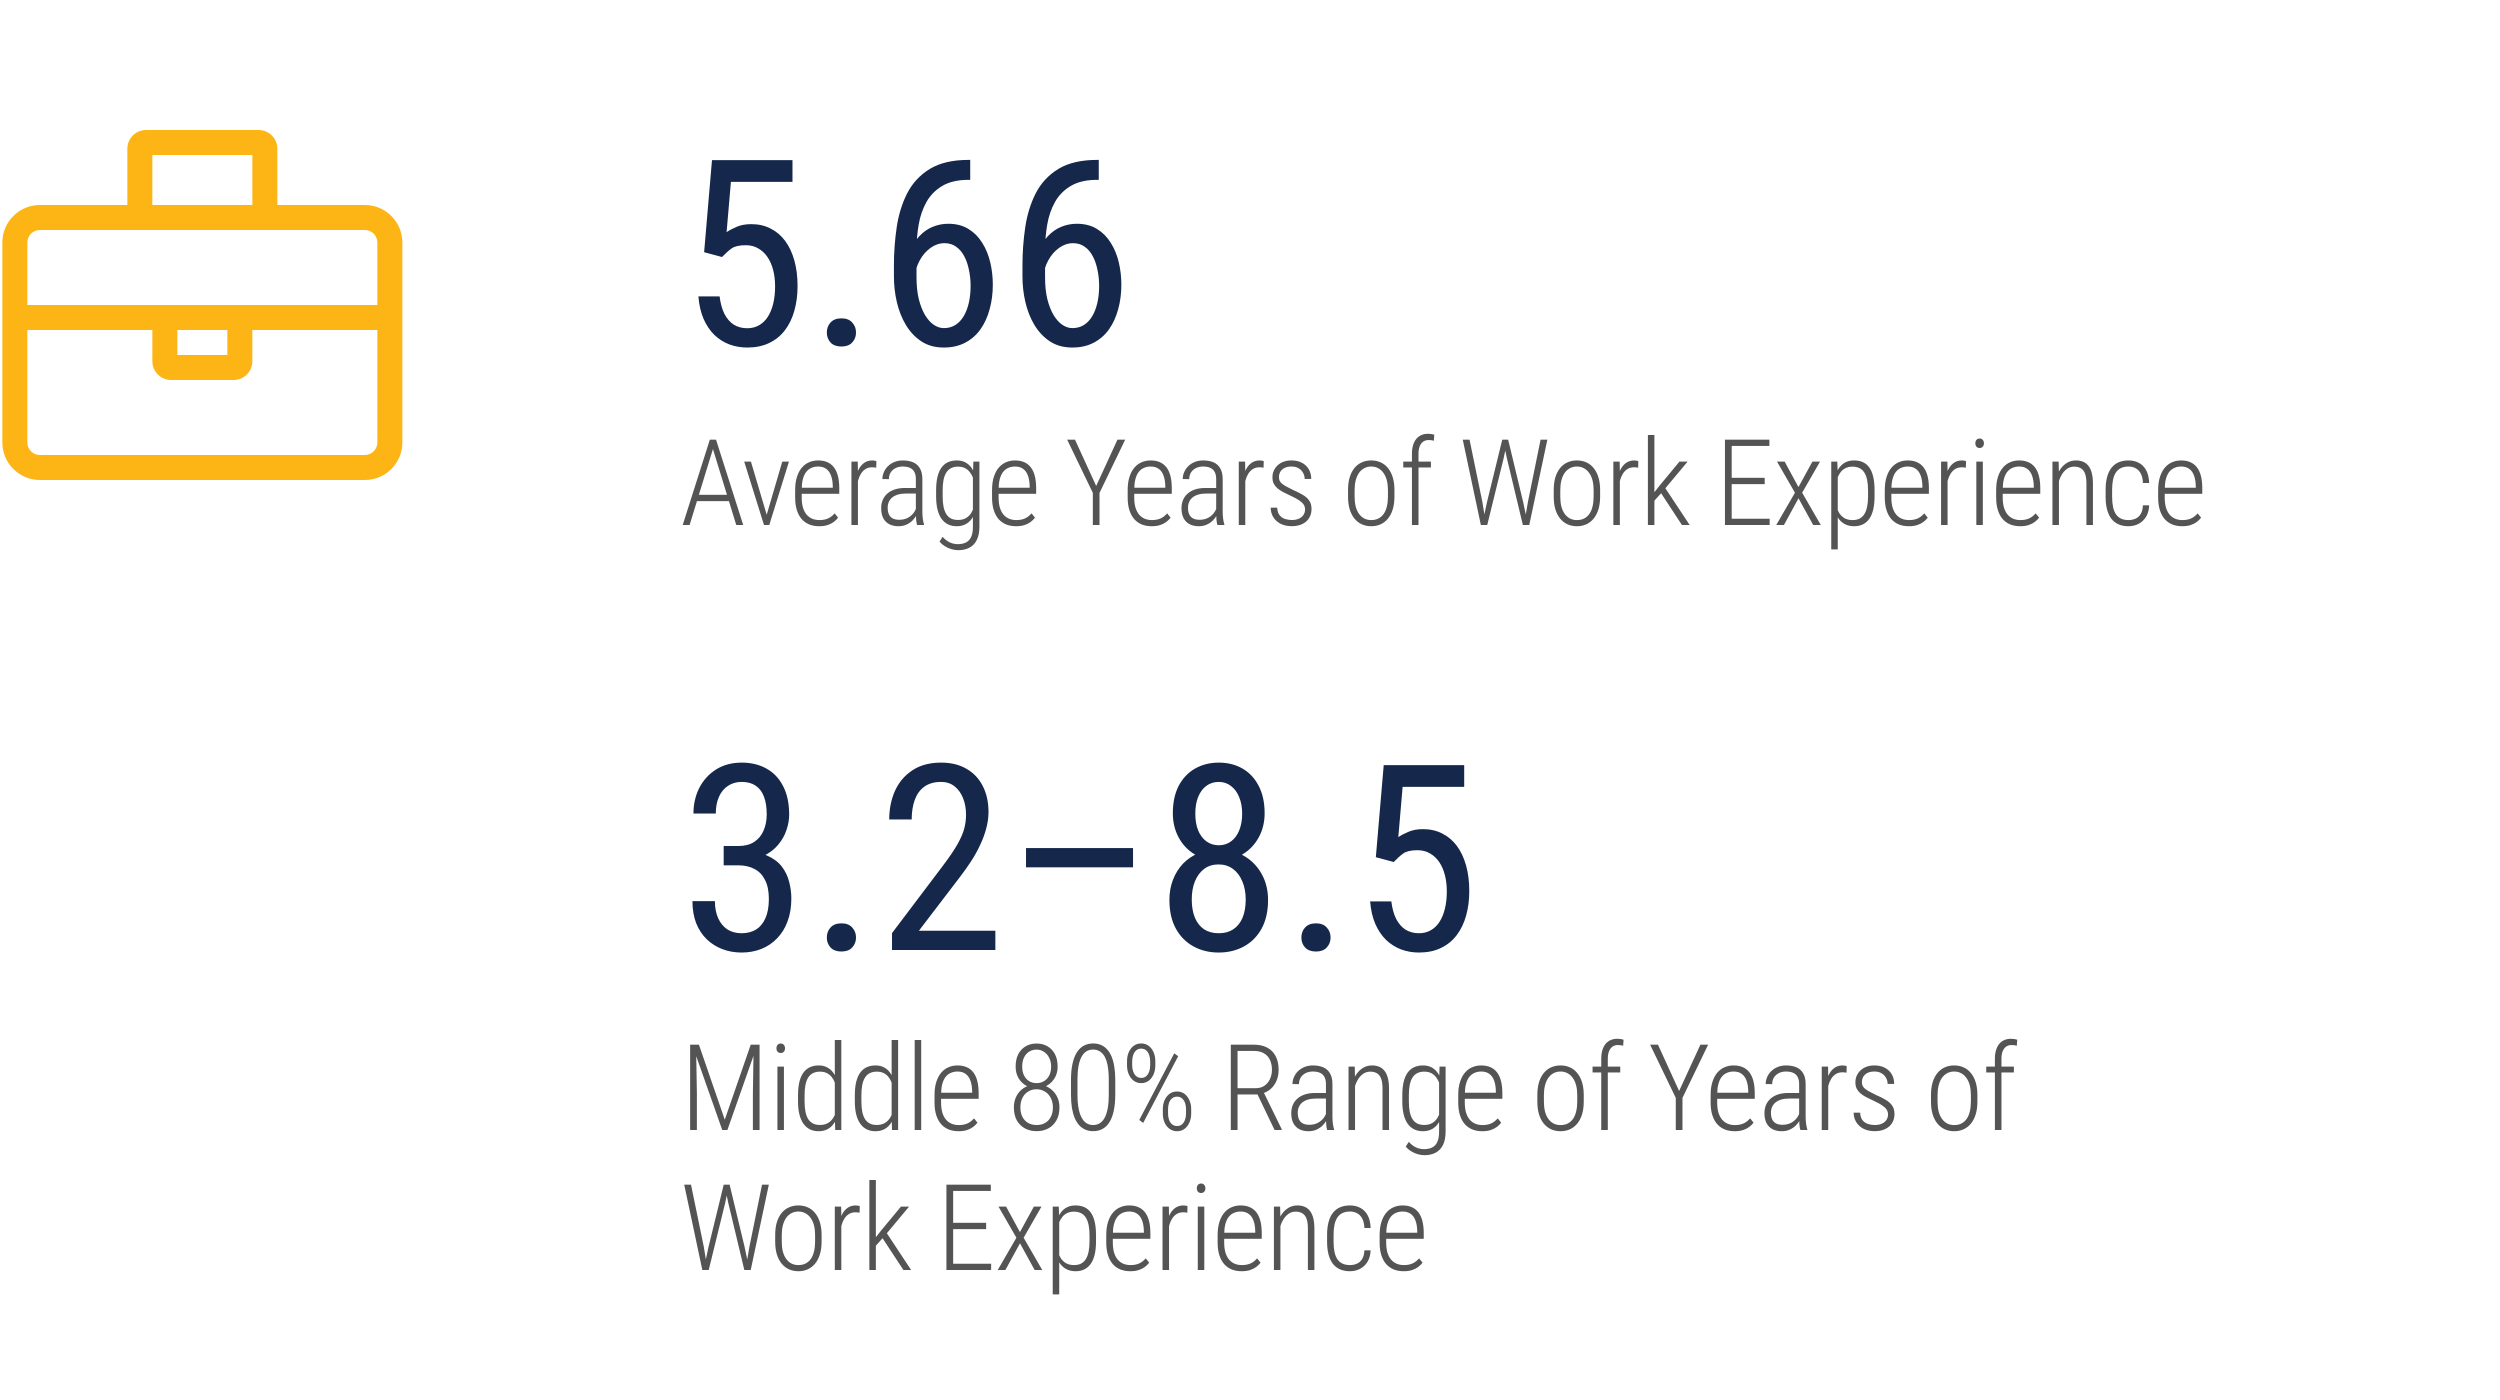 <svg width="500" height="280" viewBox="0 0 500 280" fill="none" xmlns="http://www.w3.org/2000/svg">
<g id="Work Experience Copy">
<rect width="500" height="280" fill="white"/>
<path id="5.8" d="M144.404 51.404L140.824 50.44L142.398 32.031H158.496V36.373H146.182L145.318 46.428C145.894 46.038 146.588 45.675 147.4 45.336C148.213 44.997 149.161 44.828 150.244 44.828C151.7 44.828 152.995 45.124 154.129 45.717C155.28 46.292 156.253 47.122 157.049 48.205C157.844 49.288 158.454 50.592 158.877 52.115C159.3 53.639 159.512 55.34 159.512 57.219C159.512 58.996 159.3 60.63 158.877 62.119C158.471 63.609 157.844 64.912 156.998 66.029C156.169 67.13 155.119 67.984 153.85 68.594C152.597 69.203 151.133 69.508 149.457 69.508C148.204 69.508 147.02 69.305 145.902 68.898C144.785 68.475 143.778 67.841 142.881 66.994C142.001 66.131 141.281 65.064 140.723 63.795C140.164 62.508 139.817 61.002 139.682 59.275H143.922C144.091 60.663 144.413 61.831 144.887 62.779C145.378 63.727 146.004 64.447 146.766 64.938C147.544 65.412 148.441 65.648 149.457 65.648C150.32 65.648 151.099 65.454 151.793 65.064C152.487 64.675 153.071 64.117 153.545 63.389C154.019 62.661 154.383 61.781 154.637 60.748C154.891 59.715 155.018 58.556 155.018 57.27C155.018 56.102 154.891 55.018 154.637 54.02C154.383 53.021 154.002 52.149 153.494 51.404C152.986 50.66 152.368 50.084 151.641 49.678C150.93 49.255 150.1 49.043 149.152 49.043C147.883 49.043 146.943 49.255 146.334 49.678C145.742 50.101 145.098 50.676 144.404 51.404ZM165.365 66.512C165.365 65.716 165.61 65.047 166.101 64.506C166.609 63.947 167.337 63.668 168.284 63.668C169.232 63.668 169.952 63.947 170.443 64.506C170.951 65.047 171.204 65.716 171.204 66.512C171.204 67.29 170.951 67.951 170.443 68.492C169.952 69.034 169.232 69.305 168.284 69.305C167.337 69.305 166.609 69.034 166.101 68.492C165.61 67.951 165.365 67.29 165.365 66.512ZM193.714 31.98H194.044V35.967H193.714C191.581 35.967 189.829 36.373 188.458 37.185C187.103 37.981 186.046 39.056 185.284 40.41C184.539 41.747 184.023 43.254 183.735 44.93C183.447 46.605 183.303 48.307 183.303 50.033V55.467C183.303 57.109 183.456 58.565 183.76 59.834C184.082 61.087 184.497 62.145 185.005 63.008C185.529 63.871 186.113 64.523 186.756 64.963C187.417 65.403 188.085 65.623 188.762 65.623C189.626 65.623 190.387 65.42 191.047 65.014C191.725 64.591 192.283 64.007 192.723 63.262C193.18 62.5 193.527 61.603 193.764 60.57C194.001 59.538 194.12 58.404 194.12 57.168C194.12 56.068 194.01 55.01 193.79 53.994C193.587 52.962 193.273 52.047 192.85 51.252C192.427 50.44 191.885 49.805 191.225 49.348C190.582 48.874 189.812 48.637 188.915 48.637C187.899 48.637 186.951 48.958 186.071 49.602C185.208 50.228 184.497 51.057 183.938 52.09C183.38 53.105 183.049 54.214 182.948 55.416L180.637 55.391C180.874 53.495 181.272 51.878 181.831 50.541C182.389 49.187 183.066 48.087 183.862 47.24C184.674 46.377 185.572 45.751 186.553 45.361C187.535 44.955 188.568 44.752 189.651 44.752C191.225 44.752 192.571 45.099 193.688 45.793C194.822 46.487 195.745 47.418 196.456 48.586C197.184 49.737 197.717 51.04 198.055 52.496C198.394 53.935 198.563 55.416 198.563 56.94C198.563 58.683 198.352 60.316 197.928 61.84C197.522 63.363 196.913 64.701 196.1 65.852C195.288 67.003 194.264 67.9 193.028 68.543C191.809 69.186 190.387 69.508 188.762 69.508C187.036 69.508 185.546 69.102 184.294 68.289C183.041 67.46 182 66.359 181.171 64.988C180.358 63.617 179.757 62.094 179.368 60.418C178.978 58.742 178.784 57.041 178.784 55.315V53.105C178.784 50.499 178.97 47.943 179.342 45.438C179.715 42.932 180.417 40.664 181.45 38.633C182.499 36.602 184.006 34.985 185.969 33.783C187.95 32.581 190.531 31.98 193.714 31.98ZM219.422 31.98H219.752V35.967H219.422C217.289 35.967 215.537 36.373 214.166 37.185C212.812 37.981 211.754 39.056 210.992 40.41C210.247 41.747 209.731 43.254 209.443 44.93C209.156 46.605 209.012 48.307 209.012 50.033V55.467C209.012 57.109 209.164 58.565 209.469 59.834C209.79 61.087 210.205 62.145 210.713 63.008C211.238 63.871 211.822 64.523 212.465 64.963C213.125 65.403 213.794 65.623 214.471 65.623C215.334 65.623 216.096 65.42 216.756 65.014C217.433 64.591 217.991 64.007 218.432 63.262C218.889 62.5 219.236 61.603 219.473 60.57C219.71 59.538 219.828 58.404 219.828 57.168C219.828 56.068 219.718 55.01 219.498 53.994C219.295 52.962 218.982 52.047 218.559 51.252C218.135 50.44 217.594 49.805 216.934 49.348C216.29 48.874 215.52 48.637 214.623 48.637C213.607 48.637 212.659 48.958 211.779 49.602C210.916 50.228 210.205 51.057 209.646 52.09C209.088 53.105 208.758 54.214 208.656 55.416L206.346 55.391C206.583 53.495 206.98 51.878 207.539 50.541C208.098 49.187 208.775 48.087 209.57 47.24C210.383 46.377 211.28 45.751 212.262 45.361C213.243 44.955 214.276 44.752 215.359 44.752C216.934 44.752 218.279 45.099 219.396 45.793C220.531 46.487 221.453 47.418 222.164 48.586C222.892 49.737 223.425 51.04 223.764 52.496C224.102 53.935 224.271 55.416 224.271 56.94C224.271 58.683 224.06 60.316 223.637 61.84C223.23 63.363 222.621 64.701 221.809 65.852C220.996 67.003 219.972 67.9 218.736 68.543C217.518 69.186 216.096 69.508 214.471 69.508C212.744 69.508 211.254 69.102 210.002 68.289C208.749 67.46 207.708 66.359 206.879 64.988C206.066 63.617 205.465 62.094 205.076 60.418C204.687 58.742 204.492 57.041 204.492 55.315V53.105C204.492 50.499 204.678 47.943 205.051 45.438C205.423 42.932 206.126 40.664 207.158 38.633C208.208 36.602 209.714 34.985 211.678 33.783C213.658 32.581 216.24 31.98 219.422 31.98Z" fill="#15284B"/>
<path id="3.4&#226;&#128;&#147;9.0" d="M144.734 169.205H147.629C148.915 169.205 149.982 168.934 150.828 168.393C151.674 167.834 152.301 167.081 152.707 166.133C153.13 165.168 153.342 164.085 153.342 162.883C153.342 161.461 153.156 160.268 152.783 159.303C152.411 158.338 151.852 157.61 151.107 157.119C150.38 156.628 149.457 156.383 148.34 156.383C147.29 156.383 146.376 156.645 145.598 157.17C144.819 157.678 144.218 158.406 143.795 159.354C143.372 160.301 143.16 161.419 143.16 162.705H138.691C138.691 160.826 139.081 159.117 139.859 157.576C140.655 156.036 141.772 154.809 143.211 153.895C144.667 152.98 146.376 152.523 148.34 152.523C150.219 152.523 151.869 152.921 153.291 153.717C154.713 154.495 155.822 155.663 156.617 157.221C157.43 158.761 157.836 160.682 157.836 162.984C157.836 163.915 157.658 164.914 157.303 165.98C156.964 167.03 156.414 168.012 155.652 168.926C154.908 169.84 153.926 170.593 152.707 171.186C151.505 171.761 150.033 172.049 148.289 172.049H144.734V169.205ZM144.734 173.064V170.246H148.289C150.354 170.246 152.038 170.525 153.342 171.084C154.645 171.643 155.652 172.387 156.363 173.318C157.074 174.249 157.565 175.273 157.836 176.391C158.124 177.491 158.268 178.591 158.268 179.691C158.268 181.418 158.014 182.95 157.506 184.287C157.015 185.624 156.312 186.758 155.398 187.689C154.501 188.62 153.452 189.323 152.25 189.797C151.048 190.271 149.736 190.508 148.314 190.508C146.926 190.508 145.64 190.279 144.455 189.822C143.27 189.365 142.229 188.705 141.332 187.842C140.435 186.962 139.732 185.887 139.225 184.617C138.734 183.331 138.488 181.867 138.488 180.225H142.982C142.982 181.511 143.194 182.637 143.617 183.602C144.04 184.566 144.65 185.32 145.445 185.861C146.241 186.386 147.197 186.648 148.314 186.648C149.432 186.648 150.396 186.403 151.209 185.912C152.021 185.404 152.648 184.643 153.088 183.627C153.545 182.611 153.773 181.333 153.773 179.793C153.773 178.253 153.52 176.992 153.012 176.01C152.521 175.011 151.818 174.275 150.904 173.801C149.99 173.31 148.898 173.064 147.629 173.064H144.734ZM165.365 187.512C165.365 186.716 165.61 186.048 166.101 185.506C166.609 184.947 167.337 184.668 168.284 184.668C169.232 184.668 169.952 184.947 170.443 185.506C170.951 186.048 171.204 186.716 171.204 187.512C171.204 188.29 170.951 188.951 170.443 189.492C169.952 190.034 169.232 190.305 168.284 190.305C167.337 190.305 166.609 190.034 166.101 189.492C165.61 188.951 165.365 188.29 165.365 187.512ZM199.071 186.141V190H178.403V186.623L188.585 173.141C189.837 171.482 190.794 170.077 191.454 168.926C192.114 167.758 192.571 166.717 192.825 165.803C193.079 164.872 193.206 163.924 193.206 162.959C193.206 161.74 193.011 160.64 192.622 159.658C192.232 158.66 191.665 157.864 190.921 157.271C190.176 156.679 189.279 156.383 188.229 156.383C186.858 156.383 185.732 156.704 184.852 157.348C183.989 157.974 183.354 158.854 182.948 159.988C182.542 161.122 182.339 162.426 182.339 163.898H177.844C177.844 161.816 178.225 159.912 178.987 158.186C179.766 156.459 180.925 155.088 182.465 154.072C184.006 153.04 185.927 152.523 188.229 152.523C190.21 152.523 191.902 152.938 193.307 153.768C194.729 154.58 195.812 155.731 196.557 157.221C197.319 158.693 197.7 160.42 197.7 162.4C197.7 163.484 197.547 164.584 197.243 165.701C196.955 166.801 196.549 167.902 196.024 169.002C195.516 170.102 194.915 171.186 194.221 172.252C193.527 173.318 192.783 174.368 191.987 175.4L183.786 186.141H199.071ZM226.607 169.611V173.471H205.203V169.611H226.607ZM253.611 179.996C253.611 182.247 253.179 184.16 252.316 185.734C251.452 187.292 250.276 188.477 248.786 189.289C247.297 190.102 245.613 190.508 243.734 190.508C241.872 190.508 240.196 190.102 238.706 189.289C237.217 188.477 236.04 187.292 235.177 185.734C234.314 184.16 233.882 182.247 233.882 179.996C233.882 178.523 234.119 177.178 234.593 175.959C235.067 174.723 235.736 173.648 236.599 172.734C237.479 171.82 238.52 171.118 239.722 170.627C240.924 170.119 242.253 169.865 243.708 169.865C245.621 169.865 247.322 170.305 248.812 171.186C250.301 172.049 251.469 173.242 252.316 174.766C253.179 176.289 253.611 178.033 253.611 179.996ZM249.142 179.895C249.142 178.523 248.913 177.313 248.456 176.264C248.016 175.197 247.39 174.368 246.577 173.775C245.765 173.183 244.809 172.887 243.708 172.887C242.591 172.887 241.635 173.183 240.839 173.775C240.044 174.368 239.426 175.197 238.986 176.264C238.562 177.313 238.351 178.523 238.351 179.895C238.351 181.316 238.562 182.535 238.986 183.551C239.409 184.549 240.018 185.32 240.814 185.861C241.626 186.386 242.608 186.648 243.759 186.648C244.893 186.648 245.858 186.386 246.654 185.861C247.466 185.32 248.084 184.549 248.507 183.551C248.93 182.535 249.142 181.316 249.142 179.895ZM252.925 162.654C252.925 164.449 252.527 166.065 251.732 167.504C250.936 168.943 249.844 170.077 248.456 170.906C247.085 171.736 245.519 172.15 243.759 172.15C241.965 172.15 240.374 171.736 238.986 170.906C237.598 170.077 236.514 168.943 235.736 167.504C234.957 166.065 234.568 164.449 234.568 162.654C234.568 160.505 234.957 158.676 235.736 157.17C236.531 155.663 237.623 154.512 239.011 153.717C240.399 152.921 241.982 152.523 243.759 152.523C245.553 152.523 247.136 152.921 248.507 153.717C249.878 154.512 250.953 155.663 251.732 157.17C252.527 158.676 252.925 160.505 252.925 162.654ZM248.431 162.73C248.431 161.495 248.236 160.403 247.847 159.455C247.475 158.507 246.933 157.762 246.222 157.221C245.528 156.662 244.707 156.383 243.759 156.383C242.811 156.383 241.982 156.645 241.271 157.17C240.577 157.678 240.035 158.406 239.646 159.354C239.256 160.301 239.062 161.427 239.062 162.73C239.062 164 239.248 165.109 239.62 166.057C240.01 167.005 240.56 167.741 241.271 168.266C241.982 168.79 242.811 169.053 243.759 169.053C244.707 169.053 245.528 168.79 246.222 168.266C246.933 167.741 247.475 167.005 247.847 166.057C248.236 165.109 248.431 164 248.431 162.73ZM260.276 187.512C260.276 186.716 260.521 186.048 261.012 185.506C261.52 184.947 262.248 184.668 263.196 184.668C264.144 184.668 264.863 184.947 265.354 185.506C265.862 186.048 266.116 186.716 266.116 187.512C266.116 188.29 265.862 188.951 265.354 189.492C264.863 190.034 264.144 190.305 263.196 190.305C262.248 190.305 261.52 190.034 261.012 189.492C260.521 188.951 260.276 188.29 260.276 187.512ZM278.748 172.404L275.168 171.439L276.742 153.031H292.84V157.373H280.525L279.662 167.428C280.238 167.038 280.932 166.674 281.744 166.336C282.557 165.997 283.504 165.828 284.588 165.828C286.043 165.828 287.338 166.124 288.473 166.717C289.624 167.292 290.597 168.122 291.392 169.205C292.188 170.288 292.797 171.592 293.221 173.115C293.644 174.639 293.855 176.34 293.855 178.219C293.855 179.996 293.644 181.63 293.221 183.119C292.814 184.609 292.188 185.912 291.342 187.029C290.512 188.13 289.463 188.984 288.193 189.594C286.941 190.203 285.476 190.508 283.801 190.508C282.548 190.508 281.363 190.305 280.246 189.898C279.129 189.475 278.122 188.84 277.224 187.994C276.344 187.131 275.625 186.064 275.066 184.795C274.508 183.508 274.161 182.002 274.025 180.275H278.266C278.435 181.663 278.756 182.831 279.23 183.779C279.721 184.727 280.348 185.447 281.109 185.938C281.888 186.411 282.785 186.648 283.801 186.648C284.664 186.648 285.443 186.454 286.137 186.064C286.831 185.675 287.415 185.117 287.889 184.389C288.363 183.661 288.726 182.781 288.98 181.748C289.234 180.715 289.361 179.556 289.361 178.27C289.361 177.102 289.234 176.018 288.98 175.02C288.726 174.021 288.346 173.149 287.838 172.404C287.33 171.66 286.712 171.084 285.984 170.678C285.273 170.255 284.444 170.043 283.496 170.043C282.226 170.043 281.287 170.255 280.678 170.678C280.085 171.101 279.442 171.676 278.748 172.404Z" fill="#15284B"/>
<path id="Average Years of Wor" d="M142.844 88.969L137.922 105H136.539L141.965 87.938H142.914L142.844 88.969ZM147.25 105L142.328 88.969L142.27 87.938H143.207L148.645 105H147.25ZM146.488 98.965V100.23H138.789V98.965H146.488ZM153.14 103.629L156.456 92.32H157.792L153.855 105H152.905L153.14 103.629ZM150.187 92.32L153.55 103.652L153.737 105H152.8L148.839 92.32H150.187ZM163.834 105.246C163.131 105.246 162.483 105.133 161.889 104.906C161.303 104.672 160.795 104.32 160.365 103.852C159.943 103.375 159.615 102.777 159.381 102.059C159.147 101.332 159.029 100.477 159.029 99.492V98.027C159.029 96.981 159.154 96.082 159.404 95.332C159.654 94.574 159.99 93.957 160.412 93.481C160.842 92.996 161.33 92.644 161.877 92.426C162.424 92.199 163.002 92.086 163.611 92.086C164.307 92.086 164.916 92.199 165.44 92.426C165.971 92.652 166.416 92.996 166.775 93.457C167.135 93.918 167.404 94.5 167.584 95.203C167.764 95.898 167.854 96.723 167.854 97.676V98.766H159.815V97.547H166.553V97.219C166.537 96.391 166.42 95.688 166.201 95.109C165.99 94.523 165.67 94.078 165.24 93.773C164.818 93.461 164.279 93.305 163.623 93.305C163.139 93.305 162.693 93.394 162.287 93.574C161.881 93.746 161.529 94.019 161.233 94.394C160.943 94.769 160.721 95.258 160.565 95.859C160.416 96.461 160.342 97.184 160.342 98.027V99.492C160.342 100.266 160.424 100.938 160.588 101.508C160.76 102.07 161.002 102.539 161.315 102.914C161.627 103.281 162.002 103.559 162.44 103.746C162.877 103.926 163.361 104.016 163.893 104.016C164.549 104.016 165.123 103.906 165.615 103.688C166.108 103.461 166.545 103.121 166.928 102.668L167.619 103.535C167.385 103.84 167.096 104.125 166.752 104.391C166.408 104.648 165.998 104.855 165.522 105.012C165.045 105.168 164.483 105.246 163.834 105.246ZM171.587 94.406V105H170.286V92.32H171.552L171.587 94.406ZM175.278 92.238L175.243 93.539C175.103 93.508 174.97 93.488 174.845 93.481C174.72 93.465 174.583 93.457 174.435 93.457C173.943 93.457 173.513 93.566 173.146 93.785C172.778 94.004 172.466 94.312 172.208 94.711C171.958 95.102 171.763 95.559 171.622 96.082C171.489 96.598 171.411 97.156 171.388 97.758L170.931 97.957C170.931 97.137 171.001 96.371 171.142 95.66C171.282 94.949 171.497 94.324 171.786 93.785C172.083 93.246 172.454 92.828 172.9 92.531C173.353 92.234 173.884 92.086 174.493 92.086C174.634 92.086 174.778 92.102 174.927 92.133C175.083 92.156 175.2 92.191 175.278 92.238ZM183.172 102.727V95.824C183.172 95.231 183.07 94.75 182.867 94.383C182.664 94.008 182.367 93.734 181.977 93.562C181.586 93.391 181.106 93.305 180.535 93.305C179.996 93.305 179.516 93.414 179.094 93.633C178.68 93.844 178.356 94.141 178.121 94.523C177.895 94.898 177.781 95.332 177.781 95.824L176.481 95.812C176.481 95.328 176.578 94.863 176.774 94.418C176.969 93.965 177.246 93.566 177.606 93.223C177.965 92.871 178.395 92.594 178.895 92.391C179.403 92.188 179.965 92.086 180.582 92.086C181.34 92.086 182.012 92.207 182.598 92.449C183.184 92.691 183.641 93.09 183.969 93.644C184.305 94.199 184.473 94.934 184.473 95.848V102.328C184.473 102.773 184.5 103.23 184.555 103.699C184.617 104.168 184.699 104.551 184.801 104.848V105H183.418C183.332 104.727 183.27 104.379 183.231 103.957C183.192 103.527 183.172 103.117 183.172 102.727ZM183.442 97.594L183.477 98.707H181.227C180.617 98.707 180.082 98.773 179.621 98.906C179.16 99.039 178.774 99.231 178.461 99.481C178.156 99.731 177.926 100.027 177.77 100.371C177.613 100.715 177.535 101.105 177.535 101.543C177.535 102.105 177.625 102.566 177.805 102.926C177.985 103.277 178.246 103.539 178.59 103.711C178.942 103.875 179.36 103.957 179.844 103.957C180.485 103.957 181.047 103.832 181.531 103.582C182.024 103.324 182.426 102.984 182.738 102.562C183.051 102.133 183.254 101.68 183.348 101.203L183.699 102C183.621 102.359 183.477 102.727 183.266 103.102C183.055 103.477 182.781 103.828 182.445 104.156C182.11 104.477 181.711 104.738 181.25 104.941C180.789 105.145 180.27 105.246 179.692 105.246C178.996 105.246 178.387 105.113 177.863 104.848C177.348 104.582 176.945 104.18 176.656 103.641C176.375 103.102 176.235 102.438 176.235 101.648C176.235 101.062 176.332 100.523 176.528 100.031C176.731 99.539 177.031 99.113 177.43 98.754C177.828 98.387 178.328 98.102 178.93 97.898C179.531 97.695 180.231 97.594 181.028 97.594H183.442ZM194.675 92.32H195.882V105.316C195.882 106.41 195.706 107.305 195.355 108C195.011 108.695 194.523 109.207 193.89 109.535C193.257 109.871 192.507 110.039 191.64 110.039C191.226 110.039 190.784 109.973 190.316 109.84C189.847 109.707 189.402 109.508 188.98 109.242C188.558 108.984 188.202 108.672 187.913 108.305L188.523 107.367C188.96 107.859 189.433 108.227 189.941 108.469C190.456 108.711 190.991 108.832 191.546 108.832C192.195 108.832 192.745 108.719 193.198 108.492C193.652 108.266 193.995 107.895 194.23 107.379C194.464 106.871 194.581 106.199 194.581 105.363V95.109L194.675 92.32ZM187.222 99.258V98.074C187.222 97.012 187.316 96.102 187.503 95.344C187.691 94.578 187.964 93.957 188.323 93.481C188.683 93.004 189.116 92.652 189.624 92.426C190.14 92.199 190.718 92.086 191.359 92.086C191.976 92.086 192.515 92.199 192.976 92.426C193.445 92.652 193.843 92.977 194.171 93.398C194.499 93.82 194.765 94.324 194.968 94.91C195.171 95.496 195.32 96.148 195.413 96.867V100.652C195.335 101.316 195.195 101.934 194.991 102.504C194.796 103.066 194.53 103.551 194.195 103.957C193.866 104.363 193.464 104.68 192.988 104.906C192.511 105.133 191.96 105.246 191.335 105.246C190.702 105.246 190.132 105.125 189.624 104.883C189.116 104.641 188.683 104.273 188.323 103.781C187.964 103.289 187.691 102.668 187.503 101.918C187.316 101.168 187.222 100.281 187.222 99.258ZM188.534 98.074V99.258C188.534 100.07 188.593 100.773 188.71 101.367C188.835 101.961 189.023 102.453 189.273 102.844C189.523 103.227 189.839 103.516 190.222 103.711C190.613 103.898 191.073 103.992 191.605 103.992C192.269 103.992 192.82 103.855 193.257 103.582C193.702 103.301 194.054 102.934 194.312 102.48C194.577 102.02 194.777 101.52 194.909 100.98V96.633C194.831 96.258 194.718 95.879 194.57 95.496C194.421 95.113 194.218 94.758 193.96 94.43C193.71 94.094 193.394 93.828 193.011 93.633C192.628 93.43 192.163 93.328 191.616 93.328C191.085 93.328 190.624 93.426 190.234 93.621C189.851 93.809 189.53 94.098 189.273 94.488C189.023 94.879 188.835 95.371 188.71 95.965C188.593 96.551 188.534 97.254 188.534 98.074ZM203.213 105.246C202.51 105.246 201.862 105.133 201.268 104.906C200.682 104.672 200.174 104.32 199.744 103.852C199.323 103.375 198.994 102.777 198.76 102.059C198.526 101.332 198.408 100.477 198.408 99.492V98.027C198.408 96.981 198.533 96.082 198.783 95.332C199.033 94.574 199.369 93.957 199.791 93.481C200.221 92.996 200.709 92.644 201.256 92.426C201.803 92.199 202.381 92.086 202.991 92.086C203.686 92.086 204.295 92.199 204.819 92.426C205.35 92.652 205.795 92.996 206.155 93.457C206.514 93.918 206.783 94.5 206.963 95.203C207.143 95.898 207.233 96.723 207.233 97.676V98.766H199.194V97.547H205.932V97.219C205.916 96.391 205.799 95.688 205.58 95.109C205.369 94.523 205.049 94.078 204.619 93.773C204.198 93.461 203.658 93.305 203.002 93.305C202.518 93.305 202.073 93.394 201.666 93.574C201.26 93.746 200.908 94.019 200.612 94.394C200.323 94.769 200.1 95.258 199.944 95.859C199.795 96.461 199.721 97.184 199.721 98.027V99.492C199.721 100.266 199.803 100.938 199.967 101.508C200.139 102.07 200.381 102.539 200.694 102.914C201.006 103.281 201.381 103.559 201.819 103.746C202.256 103.926 202.741 104.016 203.272 104.016C203.928 104.016 204.502 103.906 204.994 103.688C205.487 103.461 205.924 103.121 206.307 102.668L206.998 103.535C206.764 103.84 206.475 104.125 206.131 104.391C205.787 104.648 205.377 104.855 204.901 105.012C204.424 105.168 203.862 105.246 203.213 105.246ZM215.004 87.938L219.235 97.195L223.489 87.938H225.036L219.903 98.578V105H218.567V98.578L213.434 87.938H215.004ZM230.339 105.246C229.636 105.246 228.988 105.133 228.394 104.906C227.808 104.672 227.3 104.32 226.871 103.852C226.449 103.375 226.121 102.777 225.886 102.059C225.652 101.332 225.535 100.477 225.535 99.492V98.027C225.535 96.981 225.66 96.082 225.91 95.332C226.16 94.574 226.496 93.957 226.917 93.481C227.347 92.996 227.835 92.644 228.382 92.426C228.929 92.199 229.507 92.086 230.117 92.086C230.812 92.086 231.421 92.199 231.945 92.426C232.476 92.652 232.921 92.996 233.281 93.457C233.64 93.918 233.91 94.5 234.089 95.203C234.269 95.898 234.359 96.723 234.359 97.676V98.766H226.32V97.547H233.058V97.219C233.042 96.391 232.925 95.688 232.706 95.109C232.496 94.523 232.175 94.078 231.746 93.773C231.324 93.461 230.785 93.305 230.128 93.305C229.644 93.305 229.199 93.394 228.792 93.574C228.386 93.746 228.035 94.019 227.738 94.394C227.449 94.769 227.226 95.258 227.07 95.859C226.921 96.461 226.847 97.184 226.847 98.027V99.492C226.847 100.266 226.929 100.938 227.093 101.508C227.265 102.07 227.507 102.539 227.82 102.914C228.132 103.281 228.507 103.559 228.945 103.746C229.382 103.926 229.867 104.016 230.398 104.016C231.054 104.016 231.628 103.906 232.121 103.688C232.613 103.461 233.05 103.121 233.433 102.668L234.124 103.535C233.89 103.84 233.601 104.125 233.257 104.391C232.913 104.648 232.503 104.855 232.027 105.012C231.55 105.168 230.988 105.246 230.339 105.246ZM243.237 102.727V95.824C243.237 95.231 243.135 94.75 242.932 94.383C242.729 94.008 242.432 93.734 242.041 93.562C241.651 93.391 241.17 93.305 240.6 93.305C240.061 93.305 239.581 93.414 239.159 93.633C238.745 93.844 238.42 94.141 238.186 94.523C237.959 94.898 237.846 95.332 237.846 95.824L236.545 95.812C236.545 95.328 236.643 94.863 236.838 94.418C237.034 93.965 237.311 93.566 237.67 93.223C238.03 92.871 238.459 92.594 238.959 92.391C239.467 92.188 240.03 92.086 240.647 92.086C241.405 92.086 242.077 92.207 242.663 92.449C243.248 92.691 243.706 93.09 244.034 93.644C244.37 94.199 244.538 94.934 244.538 95.848V102.328C244.538 102.773 244.565 103.23 244.62 103.699C244.682 104.168 244.764 104.551 244.866 104.848V105H243.483C243.397 104.727 243.334 104.379 243.295 103.957C243.256 103.527 243.237 103.117 243.237 102.727ZM243.506 97.594L243.541 98.707H241.291C240.682 98.707 240.147 98.773 239.686 98.906C239.225 99.039 238.838 99.231 238.526 99.481C238.221 99.731 237.991 100.027 237.834 100.371C237.678 100.715 237.6 101.105 237.6 101.543C237.6 102.105 237.69 102.566 237.87 102.926C238.049 103.277 238.311 103.539 238.655 103.711C239.006 103.875 239.424 103.957 239.909 103.957C240.549 103.957 241.112 103.832 241.596 103.582C242.088 103.324 242.491 102.984 242.803 102.562C243.116 102.133 243.319 101.68 243.413 101.203L243.764 102C243.686 102.359 243.541 102.727 243.331 103.102C243.12 103.477 242.846 103.828 242.51 104.156C242.174 104.477 241.776 104.738 241.315 104.941C240.854 105.145 240.334 105.246 239.756 105.246C239.061 105.246 238.452 105.113 237.928 104.848C237.413 104.582 237.01 104.18 236.721 103.641C236.44 103.102 236.299 102.438 236.299 101.648C236.299 101.062 236.397 100.523 236.592 100.031C236.795 99.539 237.096 99.113 237.495 98.754C237.893 98.387 238.393 98.102 238.995 97.898C239.596 97.695 240.295 97.594 241.092 97.594H243.506ZM249.056 94.406V105H247.755V92.32H249.021L249.056 94.406ZM252.748 92.238L252.712 93.539C252.572 93.508 252.439 93.488 252.314 93.481C252.189 93.465 252.052 93.457 251.904 93.457C251.412 93.457 250.982 93.566 250.615 93.785C250.248 94.004 249.935 94.312 249.677 94.711C249.427 95.102 249.232 95.559 249.091 96.082C248.959 96.598 248.88 97.156 248.857 97.758L248.4 97.957C248.4 97.137 248.47 96.371 248.611 95.66C248.751 94.949 248.966 94.324 249.255 93.785C249.552 93.246 249.923 92.828 250.369 92.531C250.822 92.234 251.353 92.086 251.962 92.086C252.103 92.086 252.248 92.102 252.396 92.133C252.552 92.156 252.669 92.191 252.748 92.238ZM261.016 101.883C261.016 101.531 260.922 101.211 260.735 100.922C260.555 100.633 260.254 100.348 259.833 100.066C259.419 99.785 258.852 99.481 258.133 99.152C257.563 98.894 257.051 98.644 256.598 98.402C256.145 98.16 255.762 97.902 255.45 97.629C255.145 97.356 254.907 97.047 254.735 96.703C254.571 96.352 254.489 95.938 254.489 95.461C254.489 94.984 254.579 94.543 254.758 94.137C254.938 93.731 255.192 93.375 255.52 93.07C255.856 92.758 256.254 92.516 256.715 92.344C257.184 92.172 257.708 92.086 258.286 92.086C259.114 92.086 259.821 92.246 260.407 92.566C260.993 92.879 261.446 93.312 261.766 93.867C262.086 94.422 262.247 95.062 262.247 95.789H260.934C260.934 95.352 260.829 94.945 260.618 94.57C260.415 94.195 260.118 93.891 259.727 93.656C259.336 93.422 258.856 93.305 258.286 93.305C257.7 93.305 257.219 93.41 256.844 93.621C256.477 93.824 256.208 94.086 256.036 94.406C255.872 94.727 255.79 95.062 255.79 95.414C255.79 95.672 255.829 95.902 255.907 96.106C255.993 96.301 256.133 96.492 256.329 96.68C256.532 96.859 256.813 97.051 257.172 97.254C257.54 97.449 257.993 97.684 258.532 97.957C259.313 98.293 259.985 98.629 260.547 98.965C261.11 99.293 261.544 99.68 261.848 100.125C262.153 100.562 262.305 101.117 262.305 101.789C262.305 102.312 262.211 102.789 262.024 103.219C261.836 103.641 261.571 104.004 261.227 104.309C260.883 104.605 260.465 104.836 259.973 105C259.489 105.156 258.95 105.234 258.356 105.234C257.45 105.234 256.68 105.062 256.047 104.719C255.422 104.375 254.946 103.922 254.618 103.359C254.297 102.797 254.137 102.188 254.137 101.531H255.438C255.469 102.195 255.633 102.707 255.93 103.066C256.235 103.426 256.606 103.672 257.044 103.805C257.481 103.938 257.919 104.004 258.356 104.004C258.926 104.004 259.411 103.91 259.809 103.723C260.208 103.535 260.508 103.281 260.711 102.961C260.915 102.633 261.016 102.273 261.016 101.883ZM269.608 99.316V98.004C269.608 97.043 269.717 96.195 269.936 95.461C270.163 94.727 270.479 94.109 270.885 93.609C271.299 93.102 271.792 92.723 272.362 92.473C272.932 92.215 273.557 92.086 274.237 92.086C274.932 92.086 275.561 92.215 276.124 92.473C276.694 92.723 277.182 93.102 277.589 93.609C278.003 94.109 278.323 94.727 278.549 95.461C278.776 96.195 278.889 97.043 278.889 98.004V99.316C278.889 100.277 278.776 101.129 278.549 101.871C278.323 102.605 278.003 103.223 277.589 103.723C277.182 104.223 276.694 104.602 276.124 104.859C275.561 105.117 274.936 105.246 274.249 105.246C273.561 105.246 272.932 105.117 272.362 104.859C271.799 104.602 271.311 104.223 270.897 103.723C270.483 103.215 270.163 102.594 269.936 101.859C269.717 101.125 269.608 100.277 269.608 99.316ZM270.921 98.004V99.316C270.921 100.043 270.991 100.695 271.132 101.273C271.28 101.852 271.499 102.344 271.788 102.75C272.077 103.156 272.424 103.469 272.831 103.688C273.245 103.906 273.717 104.016 274.249 104.016C274.811 104.016 275.299 103.906 275.714 103.688C276.135 103.469 276.483 103.156 276.757 102.75C277.038 102.344 277.245 101.852 277.378 101.273C277.518 100.695 277.589 100.043 277.589 99.316V98.004C277.589 97.293 277.514 96.648 277.366 96.07C277.217 95.492 276.995 95 276.698 94.594C276.409 94.18 276.057 93.863 275.643 93.644C275.229 93.418 274.76 93.305 274.237 93.305C273.721 93.305 273.257 93.418 272.842 93.644C272.428 93.863 272.077 94.18 271.788 94.594C271.507 95 271.292 95.492 271.143 96.07C270.995 96.648 270.921 97.293 270.921 98.004ZM283.701 105H282.388V90.75C282.388 89.898 282.517 89.176 282.775 88.582C283.033 87.981 283.4 87.527 283.877 87.223C284.361 86.91 284.935 86.754 285.599 86.754C285.802 86.754 286.013 86.769 286.232 86.801C286.451 86.832 286.658 86.883 286.853 86.953L286.771 88.148C286.615 88.102 286.451 88.066 286.279 88.043C286.107 88.019 285.916 88.008 285.705 88.008C285.291 88.008 284.931 88.117 284.627 88.336C284.33 88.547 284.099 88.859 283.935 89.273C283.779 89.68 283.701 90.172 283.701 90.75V105ZM286.185 92.32V93.492H280.654V92.32H286.185ZM297.39 100.465L300.449 87.938H301.504L300.719 91.688L297.449 105H296.429L297.39 100.465ZM293.91 87.938L296.465 100.348L297.226 105H296.172L292.551 87.938H293.91ZM305.594 100.336L308.113 87.938H309.472L305.851 105H304.797L305.594 100.336ZM301.633 87.938L304.644 100.465L305.594 105H304.574L301.387 91.688L300.59 87.938H301.633ZM310.745 99.316V98.004C310.745 97.043 310.854 96.195 311.073 95.461C311.3 94.727 311.616 94.109 312.022 93.609C312.436 93.102 312.929 92.723 313.499 92.473C314.069 92.215 314.694 92.086 315.374 92.086C316.069 92.086 316.698 92.215 317.261 92.473C317.831 92.723 318.319 93.102 318.725 93.609C319.139 94.109 319.46 94.727 319.686 95.461C319.913 96.195 320.026 97.043 320.026 98.004V99.316C320.026 100.277 319.913 101.129 319.686 101.871C319.46 102.605 319.139 103.223 318.725 103.723C318.319 104.223 317.831 104.602 317.261 104.859C316.698 105.117 316.073 105.246 315.386 105.246C314.698 105.246 314.069 105.117 313.499 104.859C312.936 104.602 312.448 104.223 312.034 103.723C311.62 103.215 311.3 102.594 311.073 101.859C310.854 101.125 310.745 100.277 310.745 99.316ZM312.057 98.004V99.316C312.057 100.043 312.128 100.695 312.268 101.273C312.417 101.852 312.636 102.344 312.925 102.75C313.214 103.156 313.561 103.469 313.968 103.688C314.382 103.906 314.854 104.016 315.386 104.016C315.948 104.016 316.436 103.906 316.85 103.688C317.272 103.469 317.62 103.156 317.893 102.75C318.175 102.344 318.382 101.852 318.514 101.273C318.655 100.695 318.725 100.043 318.725 99.316V98.004C318.725 97.293 318.651 96.648 318.503 96.07C318.354 95.492 318.132 95 317.835 94.594C317.546 94.18 317.194 93.863 316.78 93.644C316.366 93.418 315.897 93.305 315.374 93.305C314.858 93.305 314.393 93.418 313.979 93.644C313.565 93.863 313.214 94.18 312.925 94.594C312.643 95 312.429 95.492 312.28 96.07C312.132 96.648 312.057 97.293 312.057 98.004ZM323.971 94.406V105H322.67V92.32H323.935L323.971 94.406ZM327.662 92.238L327.627 93.539C327.486 93.508 327.353 93.488 327.228 93.481C327.103 93.465 326.967 93.457 326.818 93.457C326.326 93.457 325.896 93.566 325.529 93.785C325.162 94.004 324.849 94.312 324.592 94.711C324.342 95.102 324.146 95.559 324.006 96.082C323.873 96.598 323.795 97.156 323.771 97.758L323.314 97.957C323.314 97.137 323.385 96.371 323.525 95.66C323.666 94.949 323.881 94.324 324.17 93.785C324.467 93.246 324.838 92.828 325.283 92.531C325.736 92.234 326.267 92.086 326.877 92.086C327.017 92.086 327.162 92.102 327.31 92.133C327.467 92.156 327.584 92.191 327.662 92.238ZM330.88 87V105H329.579V87H330.88ZM337.524 92.32L332.614 98.203L330.411 100.664L330.247 99.246L331.981 97.043L335.895 92.32H337.524ZM336.388 105L332.075 98.426L332.767 97.184L337.934 105H336.388ZM353.933 103.746V105H345.964V103.746H353.933ZM346.339 87.938V105H344.991V87.938H346.339ZM352.937 95.566V96.832H345.964V95.566H352.937ZM353.874 87.938V89.191H345.964V87.938H353.874ZM356.928 92.32L359.693 97.418L362.482 92.32H364.006L360.432 98.543L364.158 105H362.635L359.705 99.656L356.787 105H355.252L358.99 98.543L355.404 92.32H356.928ZM367.552 94.758V109.875H366.251V92.32H367.458L367.552 94.758ZM374.911 98.074V99.258C374.911 100.281 374.821 101.168 374.642 101.918C374.462 102.668 374.196 103.289 373.845 103.781C373.493 104.273 373.064 104.641 372.556 104.883C372.056 105.125 371.485 105.246 370.845 105.246C370.212 105.246 369.653 105.137 369.169 104.918C368.685 104.699 368.271 104.391 367.927 103.992C367.591 103.586 367.321 103.113 367.118 102.574C366.915 102.027 366.775 101.426 366.696 100.77V96.867C366.782 96.148 366.931 95.496 367.142 94.91C367.353 94.324 367.626 93.82 367.962 93.398C368.298 92.977 368.7 92.652 369.169 92.426C369.646 92.199 370.192 92.086 370.81 92.086C371.466 92.086 372.048 92.199 372.556 92.426C373.064 92.644 373.493 92.996 373.845 93.481C374.196 93.957 374.462 94.578 374.642 95.344C374.821 96.102 374.911 97.012 374.911 98.074ZM373.61 99.258V98.074C373.61 97.254 373.548 96.551 373.423 95.965C373.298 95.371 373.107 94.879 372.849 94.488C372.599 94.098 372.275 93.809 371.876 93.621C371.485 93.426 371.025 93.328 370.493 93.328C369.954 93.328 369.489 93.43 369.099 93.633C368.716 93.828 368.396 94.09 368.138 94.418C367.888 94.746 367.685 95.106 367.528 95.496C367.38 95.879 367.271 96.258 367.2 96.633V101.074C367.333 101.59 367.532 102.074 367.798 102.527C368.064 102.98 368.419 103.344 368.864 103.617C369.31 103.883 369.86 104.016 370.517 104.016C371.048 104.016 371.505 103.922 371.888 103.734C372.278 103.539 372.599 103.246 372.849 102.855C373.107 102.457 373.298 101.961 373.423 101.367C373.548 100.773 373.61 100.07 373.61 99.258ZM381.762 105.246C381.059 105.246 380.41 105.133 379.817 104.906C379.231 104.672 378.723 104.32 378.293 103.852C377.871 103.375 377.543 102.777 377.309 102.059C377.074 101.332 376.957 100.477 376.957 99.492V98.027C376.957 96.981 377.082 96.082 377.332 95.332C377.582 94.574 377.918 93.957 378.34 93.481C378.77 92.996 379.258 92.644 379.805 92.426C380.352 92.199 380.93 92.086 381.539 92.086C382.235 92.086 382.844 92.199 383.367 92.426C383.899 92.652 384.344 92.996 384.703 93.457C385.063 93.918 385.332 94.5 385.512 95.203C385.692 95.898 385.781 96.723 385.781 97.676V98.766H377.742V97.547H384.481V97.219C384.465 96.391 384.348 95.688 384.129 95.109C383.918 94.523 383.598 94.078 383.168 93.773C382.746 93.461 382.207 93.305 381.551 93.305C381.067 93.305 380.621 93.394 380.215 93.574C379.809 93.746 379.457 94.019 379.16 94.394C378.871 94.769 378.649 95.258 378.492 95.859C378.344 96.461 378.27 97.184 378.27 98.027V99.492C378.27 100.266 378.352 100.938 378.516 101.508C378.688 102.07 378.93 102.539 379.242 102.914C379.555 103.281 379.93 103.559 380.367 103.746C380.805 103.926 381.289 104.016 381.82 104.016C382.477 104.016 383.051 103.906 383.543 103.688C384.035 103.461 384.473 103.121 384.856 102.668L385.547 103.535C385.313 103.84 385.024 104.125 384.68 104.391C384.336 104.648 383.926 104.855 383.449 105.012C382.973 105.168 382.41 105.246 381.762 105.246ZM389.515 94.406V105H388.214V92.32H389.48L389.515 94.406ZM393.206 92.238L393.171 93.539C393.03 93.508 392.898 93.488 392.773 93.481C392.648 93.465 392.511 93.457 392.363 93.457C391.87 93.457 391.441 93.566 391.073 93.785C390.706 94.004 390.394 94.312 390.136 94.711C389.886 95.102 389.691 95.559 389.55 96.082C389.417 96.598 389.339 97.156 389.316 97.758L388.859 97.957C388.859 97.137 388.929 96.371 389.07 95.66C389.21 94.949 389.425 94.324 389.714 93.785C390.011 93.246 390.382 92.828 390.827 92.531C391.28 92.234 391.812 92.086 392.421 92.086C392.562 92.086 392.706 92.102 392.855 92.133C393.011 92.156 393.128 92.191 393.206 92.238ZM396.565 92.32V105H395.264V92.32H396.565ZM395.065 88.676C395.065 88.394 395.139 88.164 395.287 87.984C395.444 87.797 395.658 87.703 395.932 87.703C396.198 87.703 396.405 87.797 396.553 87.984C396.709 88.164 396.787 88.394 396.787 88.676C396.787 88.934 396.709 89.152 396.553 89.332C396.405 89.512 396.198 89.602 395.932 89.602C395.658 89.602 395.444 89.512 395.287 89.332C395.139 89.152 395.065 88.934 395.065 88.676ZM404.036 105.246C403.333 105.246 402.685 105.133 402.091 104.906C401.505 104.672 400.997 104.32 400.568 103.852C400.146 103.375 399.818 102.777 399.583 102.059C399.349 101.332 399.232 100.477 399.232 99.492V98.027C399.232 96.981 399.357 96.082 399.607 95.332C399.857 94.574 400.193 93.957 400.615 93.481C401.044 92.996 401.533 92.644 402.079 92.426C402.626 92.199 403.204 92.086 403.814 92.086C404.509 92.086 405.118 92.199 405.642 92.426C406.173 92.652 406.618 92.996 406.978 93.457C407.337 93.918 407.607 94.5 407.786 95.203C407.966 95.898 408.056 96.723 408.056 97.676V98.766H400.017V97.547H406.755V97.219C406.74 96.391 406.622 95.688 406.404 95.109C406.193 94.523 405.872 94.078 405.443 93.773C405.021 93.461 404.482 93.305 403.826 93.305C403.341 93.305 402.896 93.394 402.49 93.574C402.083 93.746 401.732 94.019 401.435 94.394C401.146 94.769 400.923 95.258 400.767 95.859C400.618 96.461 400.544 97.184 400.544 98.027V99.492C400.544 100.266 400.626 100.938 400.79 101.508C400.962 102.07 401.204 102.539 401.517 102.914C401.829 103.281 402.204 103.559 402.642 103.746C403.079 103.926 403.564 104.016 404.095 104.016C404.751 104.016 405.326 103.906 405.818 103.688C406.31 103.461 406.747 103.121 407.13 102.668L407.822 103.535C407.587 103.84 407.298 104.125 406.954 104.391C406.611 104.648 406.201 104.855 405.724 105.012C405.247 105.168 404.685 105.246 404.036 105.246ZM411.789 95.027V105H410.489V92.32H411.731L411.789 95.027ZM411.496 97.875L410.922 97.535C410.953 96.785 411.075 96.082 411.285 95.426C411.504 94.769 411.801 94.191 412.176 93.691C412.551 93.184 412.993 92.789 413.5 92.508C414.008 92.227 414.571 92.086 415.188 92.086C415.711 92.086 416.184 92.172 416.606 92.344C417.028 92.516 417.383 92.785 417.672 93.152C417.969 93.519 418.196 94 418.352 94.594C418.508 95.188 418.586 95.902 418.586 96.738V105H417.285V96.727C417.285 95.859 417.188 95.18 416.993 94.688C416.797 94.195 416.516 93.848 416.149 93.644C415.789 93.434 415.356 93.328 414.848 93.328C414.309 93.328 413.832 93.473 413.418 93.762C413.012 94.051 412.664 94.426 412.375 94.887C412.094 95.348 411.879 95.844 411.731 96.375C411.582 96.898 411.504 97.398 411.496 97.875ZM425.706 104.016C426.191 104.016 426.644 103.926 427.066 103.746C427.496 103.566 427.847 103.262 428.121 102.832C428.394 102.402 428.55 101.812 428.589 101.062H429.831C429.8 101.969 429.593 102.734 429.21 103.359C428.828 103.977 428.331 104.445 427.722 104.766C427.113 105.086 426.441 105.246 425.706 105.246C424.949 105.246 424.285 105.121 423.714 104.871C423.144 104.621 422.667 104.25 422.285 103.758C421.902 103.258 421.613 102.645 421.417 101.918C421.222 101.184 421.124 100.336 421.124 99.375V97.934C421.124 96.981 421.222 96.141 421.417 95.414C421.613 94.68 421.902 94.066 422.285 93.574C422.667 93.082 423.144 92.711 423.714 92.461C424.285 92.211 424.949 92.086 425.706 92.086C426.48 92.086 427.171 92.25 427.781 92.578C428.39 92.898 428.874 93.391 429.234 94.055C429.601 94.719 429.8 95.566 429.831 96.598H428.589C428.558 95.809 428.41 95.176 428.144 94.699C427.886 94.215 427.546 93.863 427.124 93.644C426.703 93.418 426.23 93.305 425.706 93.305C425.105 93.305 424.593 93.41 424.171 93.621C423.757 93.824 423.421 94.125 423.163 94.523C422.906 94.922 422.718 95.406 422.601 95.977C422.484 96.547 422.425 97.199 422.425 97.934V99.375C422.425 100.117 422.484 100.777 422.601 101.355C422.718 101.934 422.906 102.422 423.163 102.82C423.429 103.211 423.769 103.508 424.183 103.711C424.605 103.914 425.113 104.016 425.706 104.016ZM436.436 105.246C435.733 105.246 435.084 105.133 434.491 104.906C433.905 104.672 433.397 104.32 432.967 103.852C432.545 103.375 432.217 102.777 431.983 102.059C431.748 101.332 431.631 100.477 431.631 99.492V98.027C431.631 96.981 431.756 96.082 432.006 95.332C432.256 94.574 432.592 93.957 433.014 93.481C433.444 92.996 433.932 92.644 434.479 92.426C435.026 92.199 435.604 92.086 436.213 92.086C436.909 92.086 437.518 92.199 438.041 92.426C438.573 92.652 439.018 92.996 439.377 93.457C439.737 93.918 440.006 94.5 440.186 95.203C440.366 95.898 440.456 96.723 440.456 97.676V98.766H432.416V97.547H439.155V97.219C439.139 96.391 439.022 95.688 438.803 95.109C438.592 94.523 438.272 94.078 437.842 93.773C437.42 93.461 436.881 93.305 436.225 93.305C435.741 93.305 435.295 93.394 434.889 93.574C434.483 93.746 434.131 94.019 433.834 94.394C433.545 94.769 433.323 95.258 433.166 95.859C433.018 96.461 432.944 97.184 432.944 98.027V99.492C432.944 100.266 433.026 100.938 433.19 101.508C433.362 102.07 433.604 102.539 433.916 102.914C434.229 103.281 434.604 103.559 435.041 103.746C435.479 103.926 435.963 104.016 436.495 104.016C437.151 104.016 437.725 103.906 438.217 103.688C438.709 103.461 439.147 103.121 439.53 102.668L440.221 103.535C439.987 103.84 439.698 104.125 439.354 104.391C439.01 104.648 438.6 104.855 438.123 105.012C437.647 105.168 437.084 105.246 436.436 105.246Z" fill="#545454"/>
<path id="Middle 80% Range of" d="M138.438 208.938H139.785L144.953 223.938L150.145 208.938H151.48L145.48 226H144.449L138.438 208.938ZM138.027 208.938H139.211L139.375 218.57V226H138.027V208.938ZM150.73 208.938H151.914V226H150.578V218.57L150.73 208.938ZM156.784 213.32V226H155.483V213.32H156.784ZM155.284 209.676C155.284 209.395 155.358 209.164 155.507 208.984C155.663 208.797 155.878 208.703 156.151 208.703C156.417 208.703 156.624 208.797 156.773 208.984C156.929 209.164 157.007 209.395 157.007 209.676C157.007 209.934 156.929 210.152 156.773 210.332C156.624 210.512 156.417 210.602 156.151 210.602C155.878 210.602 155.663 210.512 155.507 210.332C155.358 210.152 155.284 209.934 155.284 209.676ZM166.963 223.539V208H168.264V226H167.045L166.963 223.539ZM159.604 220.258V219.074C159.604 218.012 159.697 217.102 159.885 216.344C160.08 215.578 160.358 214.957 160.717 214.48C161.076 214.004 161.51 213.652 162.018 213.426C162.533 213.199 163.108 213.086 163.74 213.086C164.358 213.086 164.897 213.203 165.358 213.438C165.826 213.664 166.225 213.988 166.553 214.41C166.881 214.832 167.147 215.336 167.35 215.922C167.553 216.5 167.701 217.148 167.795 217.867V221.652C167.717 222.324 167.576 222.941 167.373 223.504C167.178 224.066 166.912 224.551 166.576 224.957C166.248 225.363 165.846 225.68 165.369 225.906C164.893 226.133 164.338 226.246 163.705 226.246C163.08 226.246 162.514 226.125 162.006 225.883C161.506 225.641 161.076 225.273 160.717 224.781C160.358 224.289 160.08 223.668 159.885 222.918C159.697 222.168 159.604 221.281 159.604 220.258ZM160.916 219.074V220.258C160.916 221.07 160.975 221.773 161.092 222.367C161.217 222.961 161.404 223.453 161.654 223.844C161.912 224.227 162.233 224.516 162.615 224.711C162.998 224.898 163.451 224.992 163.975 224.992C164.639 224.992 165.193 224.855 165.639 224.582C166.084 224.301 166.44 223.934 166.705 223.48C166.979 223.02 167.178 222.516 167.303 221.969V217.633C167.225 217.258 167.108 216.879 166.951 216.496C166.803 216.105 166.604 215.746 166.354 215.418C166.104 215.09 165.783 214.828 165.393 214.633C165.01 214.43 164.545 214.328 163.998 214.328C163.467 214.328 163.006 214.426 162.615 214.621C162.225 214.809 161.904 215.098 161.654 215.488C161.404 215.879 161.217 216.371 161.092 216.965C160.975 217.551 160.916 218.254 160.916 219.074ZM178.325 223.539V208H179.626V226H178.407L178.325 223.539ZM170.966 220.258V219.074C170.966 218.012 171.06 217.102 171.247 216.344C171.443 215.578 171.72 214.957 172.079 214.48C172.439 214.004 172.872 213.652 173.38 213.426C173.896 213.199 174.47 213.086 175.103 213.086C175.72 213.086 176.259 213.203 176.72 213.438C177.189 213.664 177.587 213.988 177.915 214.41C178.243 214.832 178.509 215.336 178.712 215.922C178.915 216.5 179.064 217.148 179.157 217.867V221.652C179.079 222.324 178.939 222.941 178.735 223.504C178.54 224.066 178.275 224.551 177.939 224.957C177.61 225.363 177.208 225.68 176.732 225.906C176.255 226.133 175.7 226.246 175.068 226.246C174.443 226.246 173.876 226.125 173.368 225.883C172.868 225.641 172.439 225.273 172.079 224.781C171.72 224.289 171.443 223.668 171.247 222.918C171.06 222.168 170.966 221.281 170.966 220.258ZM172.278 219.074V220.258C172.278 221.07 172.337 221.773 172.454 222.367C172.579 222.961 172.767 223.453 173.017 223.844C173.275 224.227 173.595 224.516 173.978 224.711C174.36 224.898 174.814 224.992 175.337 224.992C176.001 224.992 176.556 224.855 177.001 224.582C177.446 224.301 177.802 223.934 178.068 223.48C178.341 223.02 178.54 222.516 178.665 221.969V217.633C178.587 217.258 178.47 216.879 178.314 216.496C178.165 216.105 177.966 215.746 177.716 215.418C177.466 215.09 177.146 214.828 176.755 214.633C176.372 214.43 175.907 214.328 175.36 214.328C174.829 214.328 174.368 214.426 173.978 214.621C173.587 214.809 173.267 215.098 173.017 215.488C172.767 215.879 172.579 216.371 172.454 216.965C172.337 217.551 172.278 218.254 172.278 219.074ZM184.238 208V226H182.938V208H184.238ZM191.71 226.246C191.007 226.246 190.359 226.133 189.765 225.906C189.179 225.672 188.671 225.32 188.241 224.852C187.82 224.375 187.491 223.777 187.257 223.059C187.023 222.332 186.905 221.477 186.905 220.492V219.027C186.905 217.98 187.03 217.082 187.28 216.332C187.53 215.574 187.866 214.957 188.288 214.48C188.718 213.996 189.206 213.645 189.753 213.426C190.3 213.199 190.878 213.086 191.488 213.086C192.183 213.086 192.792 213.199 193.316 213.426C193.847 213.652 194.292 213.996 194.652 214.457C195.011 214.918 195.28 215.5 195.46 216.203C195.64 216.898 195.73 217.723 195.73 218.676V219.766H187.691V218.547H194.429V218.219C194.413 217.391 194.296 216.688 194.077 216.109C193.866 215.523 193.546 215.078 193.116 214.773C192.695 214.461 192.155 214.305 191.499 214.305C191.015 214.305 190.57 214.395 190.163 214.574C189.757 214.746 189.405 215.02 189.109 215.395C188.82 215.77 188.597 216.258 188.441 216.859C188.292 217.461 188.218 218.184 188.218 219.027V220.492C188.218 221.266 188.3 221.938 188.464 222.508C188.636 223.07 188.878 223.539 189.191 223.914C189.503 224.281 189.878 224.559 190.316 224.746C190.753 224.926 191.238 225.016 191.769 225.016C192.425 225.016 192.999 224.906 193.491 224.688C193.984 224.461 194.421 224.121 194.804 223.668L195.495 224.535C195.261 224.84 194.972 225.125 194.628 225.391C194.284 225.648 193.874 225.855 193.398 226.012C192.921 226.168 192.359 226.246 191.71 226.246ZM211.892 221.465C211.892 222.496 211.689 223.367 211.283 224.078C210.876 224.789 210.329 225.328 209.642 225.695C208.954 226.055 208.185 226.234 207.333 226.234C206.474 226.234 205.701 226.055 205.013 225.695C204.326 225.328 203.779 224.793 203.372 224.09C202.974 223.379 202.775 222.504 202.775 221.465C202.775 220.793 202.888 220.176 203.115 219.613C203.341 219.051 203.658 218.566 204.064 218.16C204.47 217.754 204.947 217.438 205.493 217.211C206.048 216.977 206.654 216.859 207.31 216.859C208.177 216.859 208.954 217.059 209.642 217.457C210.337 217.855 210.884 218.398 211.283 219.086C211.689 219.773 211.892 220.566 211.892 221.465ZM210.579 221.477C210.579 220.75 210.435 220.117 210.146 219.578C209.865 219.031 209.478 218.609 208.986 218.312C208.493 218.008 207.935 217.855 207.31 217.855C206.677 217.855 206.115 218.008 205.622 218.312C205.138 218.609 204.759 219.031 204.486 219.578C204.212 220.117 204.076 220.75 204.076 221.477C204.076 222.219 204.212 222.855 204.486 223.387C204.767 223.91 205.15 224.312 205.634 224.594C206.126 224.867 206.697 225.004 207.345 225.004C207.978 225.004 208.536 224.867 209.021 224.594C209.505 224.312 209.884 223.91 210.158 223.387C210.439 222.863 210.579 222.227 210.579 221.477ZM211.529 213.332C211.529 214.168 211.341 214.91 210.966 215.559C210.591 216.207 210.087 216.719 209.454 217.094C208.822 217.461 208.107 217.645 207.31 217.645C206.513 217.645 205.798 217.461 205.165 217.094C204.533 216.719 204.033 216.207 203.665 215.559C203.306 214.91 203.126 214.168 203.126 213.332C203.126 212.34 203.306 211.5 203.665 210.812C204.033 210.125 204.533 209.602 205.165 209.242C205.798 208.883 206.513 208.703 207.31 208.703C208.115 208.703 208.833 208.883 209.466 209.242C210.107 209.602 210.611 210.125 210.978 210.812C211.345 211.5 211.529 212.34 211.529 213.332ZM210.228 213.32C210.228 212.656 210.099 212.07 209.841 211.562C209.591 211.055 209.243 210.656 208.798 210.367C208.361 210.07 207.865 209.922 207.31 209.922C206.755 209.922 206.259 210.059 205.822 210.332C205.392 210.605 205.052 210.996 204.802 211.504C204.56 212.012 204.439 212.617 204.439 213.32C204.439 213.992 204.56 214.578 204.802 215.078C205.044 215.57 205.384 215.953 205.822 216.227C206.259 216.492 206.759 216.625 207.322 216.625C207.876 216.625 208.372 216.492 208.81 216.227C209.255 215.953 209.603 215.57 209.853 215.078C210.103 214.578 210.228 213.992 210.228 213.32ZM223.055 216.004V218.863C223.055 220.129 222.953 221.227 222.75 222.156C222.555 223.078 222.266 223.84 221.883 224.441C221.508 225.043 221.047 225.492 220.5 225.789C219.953 226.086 219.332 226.234 218.637 226.234C218.09 226.234 217.586 226.141 217.125 225.953C216.664 225.766 216.25 225.48 215.883 225.098C215.524 224.707 215.215 224.219 214.957 223.633C214.707 223.047 214.516 222.363 214.383 221.582C214.258 220.793 214.196 219.887 214.196 218.863V216.004C214.196 214.754 214.297 213.668 214.5 212.746C214.703 211.824 214.996 211.062 215.379 210.461C215.77 209.859 216.235 209.414 216.774 209.125C217.321 208.836 217.938 208.691 218.625 208.691C219.18 208.691 219.688 208.785 220.149 208.973C220.61 209.16 221.02 209.445 221.379 209.828C221.739 210.203 222.043 210.68 222.293 211.258C222.543 211.836 222.731 212.523 222.856 213.32C222.989 214.109 223.055 215.004 223.055 216.004ZM221.754 219.039V215.816C221.754 215.043 221.711 214.344 221.625 213.719C221.547 213.086 221.426 212.535 221.262 212.066C221.098 211.59 220.887 211.191 220.629 210.871C220.371 210.551 220.075 210.312 219.739 210.156C219.411 209.992 219.036 209.91 218.614 209.91C218.098 209.91 217.645 210.035 217.254 210.285C216.871 210.535 216.547 210.91 216.282 211.41C216.024 211.902 215.828 212.52 215.696 213.262C215.563 213.996 215.496 214.852 215.496 215.828V219.039C215.496 219.805 215.539 220.504 215.625 221.137C215.711 221.762 215.836 222.316 216 222.801C216.172 223.277 216.383 223.684 216.633 224.02C216.891 224.348 217.184 224.594 217.512 224.758C217.848 224.922 218.223 225.004 218.637 225.004C219.161 225.004 219.618 224.875 220.008 224.617C220.399 224.352 220.723 223.965 220.981 223.457C221.239 222.949 221.43 222.328 221.555 221.594C221.688 220.852 221.754 220 221.754 219.039ZM225.406 213.121V212.219C225.406 211.57 225.519 210.98 225.746 210.449C225.98 209.918 226.308 209.492 226.73 209.172C227.152 208.852 227.652 208.691 228.23 208.691C228.816 208.691 229.32 208.852 229.742 209.172C230.163 209.492 230.488 209.918 230.714 210.449C230.949 210.98 231.066 211.57 231.066 212.219V213.121C231.066 213.754 230.949 214.336 230.714 214.867C230.488 215.398 230.163 215.824 229.742 216.145C229.328 216.465 228.831 216.625 228.253 216.625C227.675 216.625 227.171 216.465 226.742 216.145C226.32 215.824 225.992 215.398 225.757 214.867C225.523 214.336 225.406 213.754 225.406 213.121ZM226.437 212.219V213.121C226.437 213.535 226.503 213.93 226.636 214.305C226.769 214.68 226.968 214.988 227.234 215.23C227.507 215.465 227.847 215.582 228.253 215.582C228.66 215.582 228.992 215.465 229.249 215.23C229.507 214.996 229.703 214.691 229.835 214.316C229.968 213.934 230.035 213.535 230.035 213.121V212.23C230.035 211.801 229.968 211.395 229.835 211.012C229.71 210.629 229.515 210.32 229.249 210.086C228.984 209.844 228.644 209.723 228.23 209.723C227.839 209.723 227.507 209.844 227.234 210.086C226.968 210.32 226.769 210.629 226.636 211.012C226.503 211.395 226.437 211.797 226.437 212.219ZM232.566 222.73V221.816C232.566 221.176 232.679 220.59 232.906 220.059C233.14 219.527 233.468 219.102 233.89 218.781C234.32 218.461 234.824 218.301 235.402 218.301C235.988 218.301 236.492 218.461 236.913 218.781C237.335 219.102 237.66 219.527 237.886 220.059C238.121 220.59 238.238 221.176 238.238 221.816V222.73C238.238 223.371 238.121 223.957 237.886 224.488C237.66 225.02 237.335 225.445 236.913 225.766C236.492 226.086 235.996 226.246 235.425 226.246C234.847 226.246 234.339 226.086 233.902 225.766C233.472 225.445 233.14 225.02 232.906 224.488C232.679 223.957 232.566 223.371 232.566 222.73ZM233.609 221.816V222.73C233.609 223.145 233.671 223.543 233.796 223.926C233.929 224.301 234.128 224.609 234.394 224.852C234.667 225.086 235.011 225.203 235.425 225.203C235.831 225.203 236.163 225.086 236.421 224.852C236.687 224.617 236.882 224.312 237.007 223.938C237.14 223.555 237.206 223.152 237.206 222.73V221.816C237.206 221.371 237.14 220.961 237.007 220.586C236.874 220.211 236.675 219.91 236.41 219.684C236.144 219.449 235.808 219.332 235.402 219.332C235.003 219.332 234.667 219.449 234.394 219.684C234.128 219.91 233.929 220.211 233.796 220.586C233.671 220.961 233.609 221.371 233.609 221.816ZM235.636 211.246L228.64 224.582L227.855 223.996L234.851 210.66L235.636 211.246ZM246.162 208.938H250.837C251.845 208.938 252.712 209.133 253.439 209.523C254.173 209.906 254.736 210.473 255.126 211.223C255.525 211.965 255.724 212.879 255.724 213.965C255.724 214.77 255.584 215.5 255.302 216.156C255.021 216.812 254.63 217.359 254.13 217.797C253.638 218.234 253.06 218.535 252.396 218.699L251.951 218.898H247.076L247.052 217.645H251.06C251.802 217.645 252.419 217.473 252.912 217.129C253.404 216.777 253.771 216.324 254.013 215.77C254.263 215.207 254.388 214.605 254.388 213.965C254.388 213.191 254.251 212.523 253.978 211.961C253.712 211.398 253.314 210.965 252.783 210.66C252.259 210.348 251.611 210.191 250.837 210.191H247.509V226H246.162V208.938ZM254.916 226L251.248 218.359L252.677 218.348L256.345 225.848V226H254.916ZM265.188 223.727V216.824C265.188 216.23 265.086 215.75 264.883 215.383C264.68 215.008 264.383 214.734 263.993 214.562C263.602 214.391 263.122 214.305 262.551 214.305C262.012 214.305 261.532 214.414 261.11 214.633C260.696 214.844 260.372 215.141 260.137 215.523C259.911 215.898 259.797 216.332 259.797 216.824L258.497 216.812C258.497 216.328 258.594 215.863 258.79 215.418C258.985 214.965 259.262 214.566 259.622 214.223C259.981 213.871 260.411 213.594 260.911 213.391C261.419 213.188 261.981 213.086 262.598 213.086C263.356 213.086 264.028 213.207 264.614 213.449C265.2 213.691 265.657 214.09 265.985 214.645C266.321 215.199 266.489 215.934 266.489 216.848V223.328C266.489 223.773 266.516 224.23 266.571 224.699C266.633 225.168 266.715 225.551 266.817 225.848V226H265.434C265.348 225.727 265.286 225.379 265.247 224.957C265.208 224.527 265.188 224.117 265.188 223.727ZM265.458 218.594L265.493 219.707H263.243C262.633 219.707 262.098 219.773 261.637 219.906C261.176 220.039 260.79 220.23 260.477 220.48C260.172 220.73 259.942 221.027 259.786 221.371C259.629 221.715 259.551 222.105 259.551 222.543C259.551 223.105 259.641 223.566 259.821 223.926C260.001 224.277 260.262 224.539 260.606 224.711C260.958 224.875 261.376 224.957 261.86 224.957C262.501 224.957 263.063 224.832 263.547 224.582C264.04 224.324 264.442 223.984 264.754 223.562C265.067 223.133 265.27 222.68 265.364 222.203L265.715 223C265.637 223.359 265.493 223.727 265.282 224.102C265.071 224.477 264.797 224.828 264.461 225.156C264.126 225.477 263.727 225.738 263.266 225.941C262.805 226.145 262.286 226.246 261.708 226.246C261.012 226.246 260.403 226.113 259.879 225.848C259.364 225.582 258.961 225.18 258.672 224.641C258.391 224.102 258.251 223.438 258.251 222.648C258.251 222.062 258.348 221.523 258.544 221.031C258.747 220.539 259.047 220.113 259.446 219.754C259.844 219.387 260.344 219.102 260.946 218.898C261.547 218.695 262.247 218.594 263.044 218.594H265.458ZM271.007 216.027V226H269.707V213.32H270.949L271.007 216.027ZM270.714 218.875L270.14 218.535C270.171 217.785 270.293 217.082 270.504 216.426C270.722 215.77 271.019 215.191 271.394 214.691C271.769 214.184 272.211 213.789 272.718 213.508C273.226 213.227 273.789 213.086 274.406 213.086C274.929 213.086 275.402 213.172 275.824 213.344C276.246 213.516 276.601 213.785 276.89 214.152C277.187 214.52 277.414 215 277.57 215.594C277.726 216.188 277.804 216.902 277.804 217.738V226H276.504V217.727C276.504 216.859 276.406 216.18 276.211 215.688C276.015 215.195 275.734 214.848 275.367 214.645C275.007 214.434 274.574 214.328 274.066 214.328C273.527 214.328 273.05 214.473 272.636 214.762C272.23 215.051 271.882 215.426 271.593 215.887C271.312 216.348 271.097 216.844 270.949 217.375C270.8 217.898 270.722 218.398 270.714 218.875ZM287.913 213.32H289.12V226.316C289.12 227.41 288.944 228.305 288.592 229C288.249 229.695 287.76 230.207 287.128 230.535C286.495 230.871 285.745 231.039 284.878 231.039C284.464 231.039 284.022 230.973 283.553 230.84C283.085 230.707 282.639 230.508 282.217 230.242C281.796 229.984 281.44 229.672 281.151 229.305L281.76 228.367C282.198 228.859 282.671 229.227 283.178 229.469C283.694 229.711 284.229 229.832 284.784 229.832C285.432 229.832 285.983 229.719 286.436 229.492C286.889 229.266 287.233 228.895 287.467 228.379C287.702 227.871 287.819 227.199 287.819 226.363V216.109L287.913 213.32ZM280.46 220.258V219.074C280.46 218.012 280.553 217.102 280.741 216.344C280.928 215.578 281.202 214.957 281.561 214.48C281.921 214.004 282.354 213.652 282.862 213.426C283.378 213.199 283.956 213.086 284.596 213.086C285.214 213.086 285.753 213.199 286.214 213.426C286.682 213.652 287.081 213.977 287.409 214.398C287.737 214.82 288.003 215.324 288.206 215.91C288.409 216.496 288.557 217.148 288.651 217.867V221.652C288.573 222.316 288.432 222.934 288.229 223.504C288.034 224.066 287.768 224.551 287.432 224.957C287.104 225.363 286.702 225.68 286.225 225.906C285.749 226.133 285.198 226.246 284.573 226.246C283.94 226.246 283.37 226.125 282.862 225.883C282.354 225.641 281.921 225.273 281.561 224.781C281.202 224.289 280.928 223.668 280.741 222.918C280.553 222.168 280.46 221.281 280.46 220.258ZM281.772 219.074V220.258C281.772 221.07 281.831 221.773 281.948 222.367C282.073 222.961 282.26 223.453 282.51 223.844C282.76 224.227 283.077 224.516 283.46 224.711C283.85 224.898 284.311 224.992 284.842 224.992C285.507 224.992 286.057 224.855 286.495 224.582C286.94 224.301 287.292 223.934 287.549 223.48C287.815 223.02 288.014 222.52 288.147 221.98V217.633C288.069 217.258 287.956 216.879 287.807 216.496C287.659 216.113 287.456 215.758 287.198 215.43C286.948 215.094 286.632 214.828 286.249 214.633C285.866 214.43 285.401 214.328 284.854 214.328C284.323 214.328 283.862 214.426 283.471 214.621C283.089 214.809 282.768 215.098 282.51 215.488C282.26 215.879 282.073 216.371 281.948 216.965C281.831 217.551 281.772 218.254 281.772 219.074ZM296.451 226.246C295.748 226.246 295.099 226.133 294.506 225.906C293.92 225.672 293.412 225.32 292.982 224.852C292.56 224.375 292.232 223.777 291.998 223.059C291.763 222.332 291.646 221.477 291.646 220.492V219.027C291.646 217.98 291.771 217.082 292.021 216.332C292.271 215.574 292.607 214.957 293.029 214.48C293.459 213.996 293.947 213.645 294.494 213.426C295.041 213.199 295.619 213.086 296.228 213.086C296.924 213.086 297.533 213.199 298.056 213.426C298.588 213.652 299.033 213.996 299.392 214.457C299.752 214.918 300.021 215.5 300.201 216.203C300.381 216.898 300.47 217.723 300.47 218.676V219.766H292.431V218.547H299.17V218.219C299.154 217.391 299.037 216.688 298.818 216.109C298.607 215.523 298.287 215.078 297.857 214.773C297.435 214.461 296.896 214.305 296.24 214.305C295.756 214.305 295.31 214.395 294.904 214.574C294.498 214.746 294.146 215.02 293.849 215.395C293.56 215.77 293.338 216.258 293.181 216.859C293.033 217.461 292.959 218.184 292.959 219.027V220.492C292.959 221.266 293.041 221.938 293.205 222.508C293.377 223.07 293.619 223.539 293.931 223.914C294.244 224.281 294.619 224.559 295.056 224.746C295.494 224.926 295.978 225.016 296.509 225.016C297.166 225.016 297.74 224.906 298.232 224.688C298.724 224.461 299.162 224.121 299.545 223.668L300.236 224.535C300.002 224.84 299.713 225.125 299.369 225.391C299.025 225.648 298.615 225.855 298.138 226.012C297.662 226.168 297.099 226.246 296.451 226.246ZM307.469 220.316V219.004C307.469 218.043 307.578 217.195 307.797 216.461C308.023 215.727 308.34 215.109 308.746 214.609C309.16 214.102 309.652 213.723 310.222 213.473C310.793 213.215 311.418 213.086 312.097 213.086C312.793 213.086 313.422 213.215 313.984 213.473C314.554 213.723 315.043 214.102 315.449 214.609C315.863 215.109 316.183 215.727 316.41 216.461C316.637 217.195 316.75 218.043 316.75 219.004V220.316C316.75 221.277 316.637 222.129 316.41 222.871C316.183 223.605 315.863 224.223 315.449 224.723C315.043 225.223 314.554 225.602 313.984 225.859C313.422 226.117 312.797 226.246 312.109 226.246C311.422 226.246 310.793 226.117 310.222 225.859C309.66 225.602 309.172 225.223 308.758 224.723C308.344 224.215 308.023 223.594 307.797 222.859C307.578 222.125 307.469 221.277 307.469 220.316ZM308.781 219.004V220.316C308.781 221.043 308.851 221.695 308.992 222.273C309.14 222.852 309.359 223.344 309.648 223.75C309.937 224.156 310.285 224.469 310.691 224.688C311.105 224.906 311.578 225.016 312.109 225.016C312.672 225.016 313.16 224.906 313.574 224.688C313.996 224.469 314.344 224.156 314.617 223.75C314.898 223.344 315.105 222.852 315.238 222.273C315.379 221.695 315.449 221.043 315.449 220.316V219.004C315.449 218.293 315.375 217.648 315.226 217.07C315.078 216.492 314.855 216 314.558 215.594C314.269 215.18 313.918 214.863 313.504 214.645C313.09 214.418 312.621 214.305 312.097 214.305C311.582 214.305 311.117 214.418 310.703 214.645C310.289 214.863 309.937 215.18 309.648 215.594C309.367 216 309.152 216.492 309.004 217.07C308.855 217.648 308.781 218.293 308.781 219.004ZM321.561 226H320.249V211.75C320.249 210.898 320.378 210.176 320.636 209.582C320.893 208.98 321.261 208.527 321.737 208.223C322.222 207.91 322.796 207.754 323.46 207.754C323.663 207.754 323.874 207.77 324.093 207.801C324.311 207.832 324.518 207.883 324.714 207.953L324.632 209.148C324.475 209.102 324.311 209.066 324.139 209.043C323.968 209.02 323.776 209.008 323.565 209.008C323.151 209.008 322.792 209.117 322.487 209.336C322.19 209.547 321.96 209.859 321.796 210.273C321.639 210.68 321.561 211.172 321.561 211.75V226ZM324.046 213.32V214.492H318.514V213.32H324.046ZM331.595 208.938L335.825 218.195L340.079 208.938H341.626L336.493 219.578V226H335.157V219.578L330.024 208.938H331.595ZM346.93 226.246C346.227 226.246 345.578 226.133 344.984 225.906C344.398 225.672 343.891 225.32 343.461 224.852C343.039 224.375 342.711 223.777 342.477 223.059C342.242 222.332 342.125 221.477 342.125 220.492V219.027C342.125 217.98 342.25 217.082 342.5 216.332C342.75 215.574 343.086 214.957 343.508 214.48C343.937 213.996 344.426 213.645 344.973 213.426C345.52 213.199 346.098 213.086 346.707 213.086C347.402 213.086 348.012 213.199 348.535 213.426C349.066 213.652 349.512 213.996 349.871 214.457C350.23 214.918 350.5 215.5 350.68 216.203C350.859 216.898 350.949 217.723 350.949 218.676V219.766H342.91V218.547H349.648V218.219C349.633 217.391 349.516 216.688 349.297 216.109C349.086 215.523 348.766 215.078 348.336 214.773C347.914 214.461 347.375 214.305 346.719 214.305C346.234 214.305 345.789 214.395 345.383 214.574C344.977 214.746 344.625 215.02 344.328 215.395C344.039 215.77 343.816 216.258 343.66 216.859C343.512 217.461 343.437 218.184 343.437 219.027V220.492C343.437 221.266 343.52 221.938 343.684 222.508C343.855 223.07 344.098 223.539 344.41 223.914C344.723 224.281 345.098 224.559 345.535 224.746C345.973 224.926 346.457 225.016 346.988 225.016C347.645 225.016 348.219 224.906 348.711 224.688C349.203 224.461 349.641 224.121 350.023 223.668L350.715 224.535C350.48 224.84 350.191 225.125 349.848 225.391C349.504 225.648 349.094 225.855 348.617 226.012C348.141 226.168 347.578 226.246 346.93 226.246ZM359.827 223.727V216.824C359.827 216.23 359.726 215.75 359.522 215.383C359.319 215.008 359.022 214.734 358.632 214.562C358.241 214.391 357.761 214.305 357.19 214.305C356.651 214.305 356.171 214.414 355.749 214.633C355.335 214.844 355.011 215.141 354.776 215.523C354.55 215.898 354.437 216.332 354.437 216.824L353.136 216.812C353.136 216.328 353.233 215.863 353.429 215.418C353.624 214.965 353.901 214.566 354.261 214.223C354.62 213.871 355.05 213.594 355.55 213.391C356.058 213.188 356.62 213.086 357.237 213.086C357.995 213.086 358.667 213.207 359.253 213.449C359.839 213.691 360.296 214.09 360.624 214.645C360.96 215.199 361.128 215.934 361.128 216.848V223.328C361.128 223.773 361.155 224.23 361.21 224.699C361.272 225.168 361.355 225.551 361.456 225.848V226H360.073C359.987 225.727 359.925 225.379 359.886 224.957C359.847 224.527 359.827 224.117 359.827 223.727ZM360.097 218.594L360.132 219.707H357.882C357.272 219.707 356.737 219.773 356.276 219.906C355.815 220.039 355.429 220.23 355.116 220.48C354.812 220.73 354.581 221.027 354.425 221.371C354.269 221.715 354.19 222.105 354.19 222.543C354.19 223.105 354.28 223.566 354.46 223.926C354.64 224.277 354.901 224.539 355.245 224.711C355.597 224.875 356.015 224.957 356.499 224.957C357.14 224.957 357.702 224.832 358.187 224.582C358.679 224.324 359.081 223.984 359.394 223.562C359.706 223.133 359.909 222.68 360.003 222.203L360.355 223C360.276 223.359 360.132 223.727 359.921 224.102C359.71 224.477 359.437 224.828 359.101 225.156C358.765 225.477 358.366 225.738 357.905 225.941C357.444 226.145 356.925 226.246 356.347 226.246C355.651 226.246 355.042 226.113 354.519 225.848C354.003 225.582 353.601 225.18 353.312 224.641C353.03 224.102 352.89 223.438 352.89 222.648C352.89 222.062 352.987 221.523 353.183 221.031C353.386 220.539 353.687 220.113 354.085 219.754C354.483 219.387 354.983 219.102 355.585 218.898C356.187 218.695 356.886 218.594 357.683 218.594H360.097ZM365.647 215.406V226H364.346V213.32H365.611L365.647 215.406ZM369.338 213.238L369.303 214.539C369.162 214.508 369.029 214.488 368.904 214.48C368.779 214.465 368.643 214.457 368.494 214.457C368.002 214.457 367.572 214.566 367.205 214.785C366.838 215.004 366.525 215.312 366.268 215.711C366.018 216.102 365.822 216.559 365.682 217.082C365.549 217.598 365.471 218.156 365.447 218.758L364.99 218.957C364.99 218.137 365.061 217.371 365.201 216.66C365.342 215.949 365.557 215.324 365.846 214.785C366.143 214.246 366.514 213.828 366.959 213.531C367.412 213.234 367.943 213.086 368.553 213.086C368.693 213.086 368.838 213.102 368.986 213.133C369.143 213.156 369.26 213.191 369.338 213.238ZM377.607 222.883C377.607 222.531 377.513 222.211 377.325 221.922C377.146 221.633 376.845 221.348 376.423 221.066C376.009 220.785 375.442 220.48 374.724 220.152C374.153 219.895 373.642 219.645 373.189 219.402C372.735 219.16 372.353 218.902 372.04 218.629C371.735 218.355 371.497 218.047 371.325 217.703C371.161 217.352 371.079 216.938 371.079 216.461C371.079 215.984 371.169 215.543 371.349 215.137C371.528 214.73 371.782 214.375 372.11 214.07C372.446 213.758 372.845 213.516 373.306 213.344C373.775 213.172 374.298 213.086 374.876 213.086C375.704 213.086 376.411 213.246 376.997 213.566C377.583 213.879 378.036 214.312 378.357 214.867C378.677 215.422 378.837 216.062 378.837 216.789H377.525C377.525 216.352 377.419 215.945 377.208 215.57C377.005 215.195 376.708 214.891 376.317 214.656C375.927 214.422 375.446 214.305 374.876 214.305C374.29 214.305 373.81 214.41 373.435 214.621C373.067 214.824 372.798 215.086 372.626 215.406C372.462 215.727 372.38 216.062 372.38 216.414C372.38 216.672 372.419 216.902 372.497 217.105C372.583 217.301 372.724 217.492 372.919 217.68C373.122 217.859 373.403 218.051 373.763 218.254C374.13 218.449 374.583 218.684 375.122 218.957C375.903 219.293 376.575 219.629 377.138 219.965C377.7 220.293 378.134 220.68 378.439 221.125C378.743 221.562 378.896 222.117 378.896 222.789C378.896 223.312 378.802 223.789 378.614 224.219C378.427 224.641 378.161 225.004 377.817 225.309C377.474 225.605 377.056 225.836 376.564 226C376.079 226.156 375.54 226.234 374.946 226.234C374.04 226.234 373.271 226.062 372.638 225.719C372.013 225.375 371.536 224.922 371.208 224.359C370.888 223.797 370.728 223.188 370.728 222.531H372.028C372.06 223.195 372.224 223.707 372.521 224.066C372.825 224.426 373.196 224.672 373.634 224.805C374.071 224.938 374.509 225.004 374.946 225.004C375.517 225.004 376.001 224.91 376.4 224.723C376.798 224.535 377.099 224.281 377.302 223.961C377.505 223.633 377.607 223.273 377.607 222.883ZM386.198 220.316V219.004C386.198 218.043 386.308 217.195 386.527 216.461C386.753 215.727 387.07 215.109 387.476 214.609C387.89 214.102 388.382 213.723 388.952 213.473C389.523 213.215 390.148 213.086 390.827 213.086C391.523 213.086 392.152 213.215 392.714 213.473C393.284 213.723 393.773 214.102 394.179 214.609C394.593 215.109 394.913 215.727 395.14 216.461C395.366 217.195 395.48 218.043 395.48 219.004V220.316C395.48 221.277 395.366 222.129 395.14 222.871C394.913 223.605 394.593 224.223 394.179 224.723C393.773 225.223 393.284 225.602 392.714 225.859C392.152 226.117 391.527 226.246 390.839 226.246C390.152 226.246 389.523 226.117 388.952 225.859C388.39 225.602 387.902 225.223 387.488 224.723C387.073 224.215 386.753 223.594 386.527 222.859C386.308 222.125 386.198 221.277 386.198 220.316ZM387.511 219.004V220.316C387.511 221.043 387.581 221.695 387.722 222.273C387.87 222.852 388.089 223.344 388.378 223.75C388.667 224.156 389.015 224.469 389.421 224.688C389.835 224.906 390.308 225.016 390.839 225.016C391.402 225.016 391.89 224.906 392.304 224.688C392.726 224.469 393.073 224.156 393.347 223.75C393.628 223.344 393.835 222.852 393.968 222.273C394.109 221.695 394.179 221.043 394.179 220.316V219.004C394.179 218.293 394.105 217.648 393.956 217.07C393.808 216.492 393.585 216 393.288 215.594C392.999 215.18 392.648 214.863 392.234 214.645C391.82 214.418 391.351 214.305 390.827 214.305C390.312 214.305 389.847 214.418 389.433 214.645C389.019 214.863 388.667 215.18 388.378 215.594C388.097 216 387.882 216.492 387.734 217.07C387.585 217.648 387.511 218.293 387.511 219.004ZM400.291 226H398.979V211.75C398.979 210.898 399.108 210.176 399.365 209.582C399.623 208.98 399.99 208.527 400.467 208.223C400.951 207.91 401.526 207.754 402.19 207.754C402.393 207.754 402.604 207.77 402.823 207.801C403.041 207.832 403.248 207.883 403.444 207.953L403.362 209.148C403.205 209.102 403.041 209.066 402.869 209.043C402.698 209.02 402.506 209.008 402.295 209.008C401.881 209.008 401.522 209.117 401.217 209.336C400.92 209.547 400.69 209.859 400.526 210.273C400.369 210.68 400.291 211.172 400.291 211.75V226ZM402.776 213.32V214.492H397.244V213.32H402.776ZM141.684 249.465L144.742 236.938H145.797L145.012 240.688L141.742 254H140.723L141.684 249.465ZM138.203 236.938L140.758 249.348L141.52 254H140.465L136.844 236.938H138.203ZM149.887 249.336L152.406 236.938H153.766L150.145 254H149.09L149.887 249.336ZM145.926 236.938L148.938 249.465L149.887 254H148.867L145.68 240.688L144.883 236.938H145.926ZM155.038 248.316V247.004C155.038 246.043 155.148 245.195 155.366 244.461C155.593 243.727 155.909 243.109 156.315 242.609C156.73 242.102 157.222 241.723 157.792 241.473C158.362 241.215 158.987 241.086 159.667 241.086C160.362 241.086 160.991 241.215 161.554 241.473C162.124 241.723 162.612 242.102 163.019 242.609C163.433 243.109 163.753 243.727 163.98 244.461C164.206 245.195 164.319 246.043 164.319 247.004V248.316C164.319 249.277 164.206 250.129 163.98 250.871C163.753 251.605 163.433 252.223 163.019 252.723C162.612 253.223 162.124 253.602 161.554 253.859C160.991 254.117 160.366 254.246 159.679 254.246C158.991 254.246 158.362 254.117 157.792 253.859C157.23 253.602 156.741 253.223 156.327 252.723C155.913 252.215 155.593 251.594 155.366 250.859C155.148 250.125 155.038 249.277 155.038 248.316ZM156.351 247.004V248.316C156.351 249.043 156.421 249.695 156.562 250.273C156.71 250.852 156.929 251.344 157.218 251.75C157.507 252.156 157.855 252.469 158.261 252.688C158.675 252.906 159.148 253.016 159.679 253.016C160.241 253.016 160.73 252.906 161.144 252.688C161.565 252.469 161.913 252.156 162.187 251.75C162.468 251.344 162.675 250.852 162.808 250.273C162.948 249.695 163.019 249.043 163.019 248.316V247.004C163.019 246.293 162.944 245.648 162.796 245.07C162.648 244.492 162.425 244 162.128 243.594C161.839 243.18 161.487 242.863 161.073 242.645C160.659 242.418 160.19 242.305 159.667 242.305C159.151 242.305 158.687 242.418 158.273 242.645C157.858 242.863 157.507 243.18 157.218 243.594C156.937 244 156.722 244.492 156.573 245.07C156.425 245.648 156.351 246.293 156.351 247.004ZM168.264 243.406V254H166.963V241.32H168.229L168.264 243.406ZM171.955 241.238L171.92 242.539C171.779 242.508 171.647 242.488 171.522 242.48C171.397 242.465 171.26 242.457 171.111 242.457C170.619 242.457 170.19 242.566 169.822 242.785C169.455 243.004 169.143 243.312 168.885 243.711C168.635 244.102 168.44 244.559 168.299 245.082C168.166 245.598 168.088 246.156 168.065 246.758L167.608 246.957C167.608 246.137 167.678 245.371 167.818 244.66C167.959 243.949 168.174 243.324 168.463 242.785C168.76 242.246 169.131 241.828 169.576 241.531C170.029 241.234 170.561 241.086 171.17 241.086C171.311 241.086 171.455 241.102 171.604 241.133C171.76 241.156 171.877 241.191 171.955 241.238ZM175.173 236V254H173.872V236H175.173ZM181.818 241.32L176.907 247.203L174.704 249.664L174.54 248.246L176.275 246.043L180.189 241.32H181.818ZM180.681 254L176.368 247.426L177.06 246.184L182.228 254H180.681ZM198.226 252.746V254H190.257V252.746H198.226ZM190.632 236.938V254H189.284V236.938H190.632ZM197.23 244.566V245.832H190.257V244.566H197.23ZM198.167 236.938V238.191H190.257V236.938H198.167ZM201.221 241.32L203.987 246.418L206.776 241.32H208.299L204.725 247.543L208.451 254H206.928L203.998 248.656L201.08 254H199.545L203.283 247.543L199.698 241.32H201.221ZM211.845 243.758V258.875H210.544V241.32H211.751L211.845 243.758ZM219.204 247.074V248.258C219.204 249.281 219.115 250.168 218.935 250.918C218.755 251.668 218.49 252.289 218.138 252.781C217.786 253.273 217.357 253.641 216.849 253.883C216.349 254.125 215.779 254.246 215.138 254.246C214.505 254.246 213.947 254.137 213.462 253.918C212.978 253.699 212.564 253.391 212.22 252.992C211.884 252.586 211.615 252.113 211.411 251.574C211.208 251.027 211.068 250.426 210.99 249.77V245.867C211.076 245.148 211.224 244.496 211.435 243.91C211.646 243.324 211.919 242.82 212.255 242.398C212.591 241.977 212.993 241.652 213.462 241.426C213.939 241.199 214.486 241.086 215.103 241.086C215.759 241.086 216.341 241.199 216.849 241.426C217.357 241.645 217.786 241.996 218.138 242.48C218.49 242.957 218.755 243.578 218.935 244.344C219.115 245.102 219.204 246.012 219.204 247.074ZM217.904 248.258V247.074C217.904 246.254 217.841 245.551 217.716 244.965C217.591 244.371 217.4 243.879 217.142 243.488C216.892 243.098 216.568 242.809 216.169 242.621C215.779 242.426 215.318 242.328 214.786 242.328C214.247 242.328 213.783 242.43 213.392 242.633C213.009 242.828 212.689 243.09 212.431 243.418C212.181 243.746 211.978 244.105 211.822 244.496C211.673 244.879 211.564 245.258 211.493 245.633V250.074C211.626 250.59 211.826 251.074 212.091 251.527C212.357 251.98 212.712 252.344 213.158 252.617C213.603 252.883 214.154 253.016 214.81 253.016C215.341 253.016 215.798 252.922 216.181 252.734C216.572 252.539 216.892 252.246 217.142 251.855C217.4 251.457 217.591 250.961 217.716 250.367C217.841 249.773 217.904 249.07 217.904 248.258ZM226.055 254.246C225.352 254.246 224.703 254.133 224.11 253.906C223.524 253.672 223.016 253.32 222.586 252.852C222.164 252.375 221.836 251.777 221.602 251.059C221.368 250.332 221.25 249.477 221.25 248.492V247.027C221.25 245.98 221.375 245.082 221.625 244.332C221.875 243.574 222.211 242.957 222.633 242.48C223.063 241.996 223.551 241.645 224.098 241.426C224.645 241.199 225.223 241.086 225.832 241.086C226.528 241.086 227.137 241.199 227.661 241.426C228.192 241.652 228.637 241.996 228.996 242.457C229.356 242.918 229.625 243.5 229.805 244.203C229.985 244.898 230.075 245.723 230.075 246.676V247.766H222.036V246.547H228.774V246.219C228.758 245.391 228.641 244.688 228.422 244.109C228.211 243.523 227.891 243.078 227.461 242.773C227.039 242.461 226.5 242.305 225.844 242.305C225.36 242.305 224.914 242.395 224.508 242.574C224.102 242.746 223.75 243.02 223.453 243.395C223.164 243.77 222.942 244.258 222.786 244.859C222.637 245.461 222.563 246.184 222.563 247.027V248.492C222.563 249.266 222.645 249.938 222.809 250.508C222.981 251.07 223.223 251.539 223.536 251.914C223.848 252.281 224.223 252.559 224.661 252.746C225.098 252.926 225.582 253.016 226.114 253.016C226.77 253.016 227.344 252.906 227.836 252.688C228.328 252.461 228.766 252.121 229.149 251.668L229.84 252.535C229.606 252.84 229.317 253.125 228.973 253.391C228.629 253.648 228.219 253.855 227.743 254.012C227.266 254.168 226.703 254.246 226.055 254.246ZM233.808 243.406V254H232.507V241.32H233.773L233.808 243.406ZM237.499 241.238L237.464 242.539C237.324 242.508 237.191 242.488 237.066 242.48C236.941 242.465 236.804 242.457 236.656 242.457C236.163 242.457 235.734 242.566 235.367 242.785C234.999 243.004 234.687 243.312 234.429 243.711C234.179 244.102 233.984 244.559 233.843 245.082C233.71 245.598 233.632 246.156 233.609 246.758L233.152 246.957C233.152 246.137 233.222 245.371 233.363 244.66C233.503 243.949 233.718 243.324 234.007 242.785C234.304 242.246 234.675 241.828 235.121 241.531C235.574 241.234 236.105 241.086 236.714 241.086C236.855 241.086 236.999 241.102 237.148 241.133C237.304 241.156 237.421 241.191 237.499 241.238ZM240.858 241.32V254H239.557V241.32H240.858ZM239.358 237.676C239.358 237.395 239.432 237.164 239.581 236.984C239.737 236.797 239.952 236.703 240.225 236.703C240.491 236.703 240.698 236.797 240.846 236.984C241.002 237.164 241.081 237.395 241.081 237.676C241.081 237.934 241.002 238.152 240.846 238.332C240.698 238.512 240.491 238.602 240.225 238.602C239.952 238.602 239.737 238.512 239.581 238.332C239.432 238.152 239.358 237.934 239.358 237.676ZM248.33 254.246C247.626 254.246 246.978 254.133 246.384 253.906C245.798 253.672 245.291 253.32 244.861 252.852C244.439 252.375 244.111 251.777 243.876 251.059C243.642 250.332 243.525 249.477 243.525 248.492V247.027C243.525 245.98 243.65 245.082 243.9 244.332C244.15 243.574 244.486 242.957 244.908 242.48C245.337 241.996 245.826 241.645 246.373 241.426C246.919 241.199 247.498 241.086 248.107 241.086C248.802 241.086 249.412 241.199 249.935 241.426C250.466 241.652 250.912 241.996 251.271 242.457C251.63 242.918 251.9 243.5 252.08 244.203C252.259 244.898 252.349 245.723 252.349 246.676V247.766H244.31V246.547H251.048V246.219C251.033 245.391 250.916 244.688 250.697 244.109C250.486 243.523 250.166 243.078 249.736 242.773C249.314 242.461 248.775 242.305 248.119 242.305C247.634 242.305 247.189 242.395 246.783 242.574C246.376 242.746 246.025 243.02 245.728 243.395C245.439 243.77 245.216 244.258 245.06 244.859C244.912 245.461 244.837 246.184 244.837 247.027V248.492C244.837 249.266 244.919 249.938 245.084 250.508C245.255 251.07 245.498 251.539 245.81 251.914C246.123 252.281 246.498 252.559 246.935 252.746C247.373 252.926 247.857 253.016 248.388 253.016C249.044 253.016 249.619 252.906 250.111 252.688C250.603 252.461 251.041 252.121 251.423 251.668L252.115 252.535C251.88 252.84 251.591 253.125 251.248 253.391C250.904 253.648 250.494 253.855 250.017 254.012C249.541 254.168 248.978 254.246 248.33 254.246ZM256.083 244.027V254H254.782V241.32H256.024L256.083 244.027ZM255.79 246.875L255.215 246.535C255.247 245.785 255.368 245.082 255.579 244.426C255.797 243.77 256.094 243.191 256.469 242.691C256.844 242.184 257.286 241.789 257.794 241.508C258.301 241.227 258.864 241.086 259.481 241.086C260.004 241.086 260.477 241.172 260.899 241.344C261.321 241.516 261.676 241.785 261.965 242.152C262.262 242.52 262.489 243 262.645 243.594C262.801 244.188 262.879 244.902 262.879 245.738V254H261.579V245.727C261.579 244.859 261.481 244.18 261.286 243.688C261.09 243.195 260.809 242.848 260.442 242.645C260.083 242.434 259.649 242.328 259.141 242.328C258.602 242.328 258.126 242.473 257.711 242.762C257.305 243.051 256.958 243.426 256.669 243.887C256.387 244.348 256.172 244.844 256.024 245.375C255.876 245.898 255.797 246.398 255.79 246.875ZM270 253.016C270.484 253.016 270.937 252.926 271.359 252.746C271.789 252.566 272.14 252.262 272.414 251.832C272.687 251.402 272.843 250.812 272.882 250.062H274.125C274.093 250.969 273.886 251.734 273.504 252.359C273.121 252.977 272.625 253.445 272.015 253.766C271.406 254.086 270.734 254.246 270 254.246C269.242 254.246 268.578 254.121 268.007 253.871C267.437 253.621 266.961 253.25 266.578 252.758C266.195 252.258 265.906 251.645 265.711 250.918C265.515 250.184 265.418 249.336 265.418 248.375V246.934C265.418 245.98 265.515 245.141 265.711 244.414C265.906 243.68 266.195 243.066 266.578 242.574C266.961 242.082 267.437 241.711 268.007 241.461C268.578 241.211 269.242 241.086 270 241.086C270.773 241.086 271.464 241.25 272.074 241.578C272.683 241.898 273.168 242.391 273.527 243.055C273.894 243.719 274.093 244.566 274.125 245.598H272.882C272.851 244.809 272.703 244.176 272.437 243.699C272.179 243.215 271.839 242.863 271.418 242.645C270.996 242.418 270.523 242.305 270 242.305C269.398 242.305 268.886 242.41 268.464 242.621C268.05 242.824 267.714 243.125 267.457 243.523C267.199 243.922 267.011 244.406 266.894 244.977C266.777 245.547 266.718 246.199 266.718 246.934V248.375C266.718 249.117 266.777 249.777 266.894 250.355C267.011 250.934 267.199 251.422 267.457 251.82C267.722 252.211 268.062 252.508 268.476 252.711C268.898 252.914 269.406 253.016 270 253.016ZM280.729 254.246C280.026 254.246 279.378 254.133 278.784 253.906C278.198 253.672 277.69 253.32 277.26 252.852C276.839 252.375 276.51 251.777 276.276 251.059C276.042 250.332 275.924 249.477 275.924 248.492V247.027C275.924 245.98 276.049 245.082 276.299 244.332C276.549 243.574 276.885 242.957 277.307 242.48C277.737 241.996 278.225 241.645 278.772 241.426C279.319 241.199 279.897 241.086 280.507 241.086C281.202 241.086 281.811 241.199 282.335 241.426C282.866 241.652 283.311 241.996 283.671 242.457C284.03 242.918 284.299 243.5 284.479 244.203C284.659 244.898 284.749 245.723 284.749 246.676V247.766H276.71V246.547H283.448V246.219C283.432 245.391 283.315 244.688 283.096 244.109C282.885 243.523 282.565 243.078 282.135 242.773C281.714 242.461 281.174 242.305 280.518 242.305C280.034 242.305 279.589 242.395 279.182 242.574C278.776 242.746 278.424 243.02 278.128 243.395C277.839 243.77 277.616 244.258 277.46 244.859C277.311 245.461 277.237 246.184 277.237 247.027V248.492C277.237 249.266 277.319 249.938 277.483 250.508C277.655 251.07 277.897 251.539 278.21 251.914C278.522 252.281 278.897 252.559 279.335 252.746C279.772 252.926 280.257 253.016 280.788 253.016C281.444 253.016 282.018 252.906 282.51 252.688C283.003 252.461 283.44 252.121 283.823 251.668L284.514 252.535C284.28 252.84 283.991 253.125 283.647 253.391C283.303 253.648 282.893 253.855 282.417 254.012C281.94 254.168 281.378 254.246 280.729 254.246Z" fill="#545454"/>
<path id="b" fill-rule="evenodd" clip-rule="evenodd" d="M72.97 96C77.112 96 80.47 92.642 80.47 88.5V48.5C80.47 44.358 77.112 41 72.97 41H55.47V29.75C55.47 27.678 53.792 26 51.72 26H29.22C27.148 26 25.47 27.678 25.47 29.75V41H7.97C3.828 41 0.47 44.358 0.47 48.5V88.5C0.47 92.642 3.828 96 7.97 96H72.97ZM50.47 41H30.47V31H50.47V41ZM5.47 61H75.47V48.5C75.47 47.122 74.348 46 72.97 46H7.97C6.592 46 5.47 47.122 5.47 48.5V61ZM72.97 91H7.97C6.592 91 5.47 89.878 5.47 88.5V66H30.47V72.25C30.47 74.32 32.15 76 34.22 76H46.72C48.79 76 50.47 74.32 50.47 72.25V66H75.47V88.5C75.47 89.878 74.348 91 72.97 91ZM35.47 71H45.47V66H35.47V71Z" fill="#FDB515"/>
</g>
</svg>

